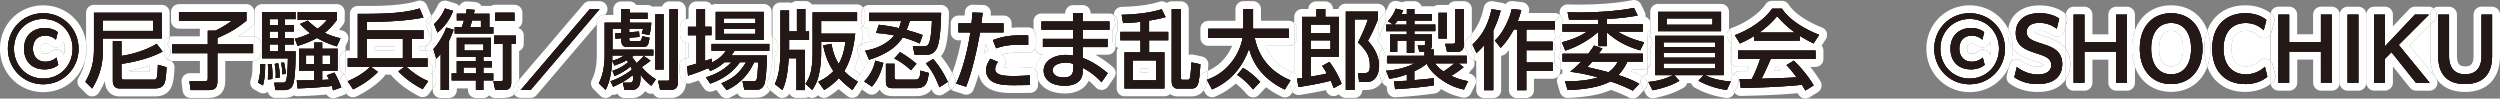 <svg id="Layer_2" data-name="Layer 2" xmlns="http://www.w3.org/2000/svg" viewBox="0 0 452.87 17.86"><rect x="0" y="0" width="452.87" height="17.86" fill="#808080" stroke="none"/><defs><style>.cls-1,.cls-2{fill:#231815;stroke-width:0}.cls-2{fill:#fff}</style></defs><g id="_デザイン" data-name="デザイン"><g><g><g><path class="cls-1" d="M1.43 8.82c0-3.58 2.79-6.42 6.4-6.42s6.4 2.84 6.4 6.42-2.79 6.44-6.4 6.44-6.4-2.86-6.4-6.44zm11.72 0c0-3.02-2.26-5.39-5.31-5.39S2.53 5.8 2.53 8.82s2.26 5.41 5.31 5.41 5.31-2.37 5.31-5.41zm-5.13 3.74c-2.2 0-3.66-1.43-3.66-3.74S5.89 5.08 8.1 5.08c1.12 0 1.89.36 2.37.75l-.34 1.36c-.47-.44-1.12-.73-1.92-.73-1.46 0-2.24.97-2.24 2.35s.86 2.37 2.24 2.37c.78 0 1.48-.28 2.01-.76l.34 1.34c-.48.39-1.32.81-2.54.81zM29.3 2.31v4.66H18.64V9c0 2.65-.56 4.78-1.95 7.03l-1.23-1.22c1.11-1.87 1.56-3.68 1.56-5.84V2.31H29.3zM18.64 3.68V5.6h9.08V3.68h-9.08zm3.38 10.25c0 .33.12.5.45.5h5.52c.34 0 .44-.41.47-.67.08-.61.12-1.4.14-2.03l1.57.45c-.16 2.51-.13 3.83-2.12 3.83h-6.44c-.83 0-1.17-.61-1.17-1.36V7.47h1.57v2.66c2.06-.3 4.6-1.09 6.37-2.2l1.07 1.4c-2.06 1.15-5.11 1.92-7.45 2.24v2.34zM44.65 2.18v1.56c-1.95 1.56-2.99 2.13-5.27 3.15v1.14h6.47v1.6h-6.47v4.94c0 1.28-.34 1.75-1.68 1.75h-3.18l-.2-1.6h2.71c.5 0 .61-.13.61-.62V9.64h-6.47v-1.6h6.47V5.56H39c.9-.39 2.2-1.2 2.99-1.78h-9.57V2.19h12.23zM46.73 14.96c.41-1.2.41-2.12.41-3.37h.9c-.03 1.4-.03 2.51-.41 3.88l-.9-.51zm6.82-12.78v1.28h-1.93v1.11h1.64v1.14h-1.64v1.22h1.64v1.12h-1.64V9.3h1.93c0 1.29-.03 3.36-.23 4.88-.08.59-.2 1.11-.37 1.42-.31.56-.92.72-1.51.72h-1.56l-.2-1.34h1.48c.3 0 .5-.03.65-.33.25-.5.34-3.38.34-4.08h-4.69V2.18h6.09zM48.52 14.4c.02-.53.05-1.06.05-1.6 0-.39-.03-.79-.05-1.2h.7c.08.66.14 1.31.14 1.96 0 .25-.02.5-.03.75l-.81.09zm.33-10.94v1.11h1.51V3.46h-1.51zm0 2.24v1.22h1.51V5.7h-1.51zm0 2.34v1.25h1.51V8.04h-1.51zm1.08 6.11c.02-.22.02-.42.02-.64 0-.69-.06-1.23-.19-1.92l.61-.17c.23.9.31 1.68.31 2.62l-.75.11zm1.22-.7c-.02-.69-.09-1.42-.23-2.1h.54c.16.7.25 1.32.33 2.03l-.64.08zm10.53-6.51l-.67 1.47c-1.29-.41-2.42-.86-3.58-1.54-1.11.64-2.31 1.06-3.52 1.46l-.5-1.31c1-.25 1.85-.55 2.77-1.01-.69-.51-1.25-1.06-1.82-1.67l1.39-.61c.58.56 1.11 1.01 1.78 1.48.7-.5 1.17-.95 1.7-1.6h-5.31V2.19h7.11v1.42c-.67.89-1.32 1.64-2.21 2.34.97.47 1.85.75 2.88 1zm-2.06 7.48c-.12-.26-.26-.51-.41-.78l1.36-.5c.47.81.94 1.81 1.25 2.69l-1.48.53c-.08-.26-.16-.53-.23-.79-1.65.22-4.38.39-6.2.44l-.16-1.45c1.06 0 2.1-.01 3.16-.03V12.8h-2.74V8.83h2.74V7.71h1.46v1.12h2.79v3.97h-2.79v1.68c.42-.01.83-.05 1.25-.06zm-4.18-4.41v1.59h1.47v-1.59h-1.47zm2.93 0v1.59h1.45v-1.59h-1.45zM77.58 14.69l-1.01 1.46c-1.78-.93-2.99-1.79-4.41-3.22l1.12-.83H67.2l1.25.92c-1.18 1.26-2.93 2.43-4.49 3.16l-.97-1.46c1.51-.69 2.9-1.42 4.05-2.62h-4.05v-1.53h1.82V2.51h1.2c3.07 0 7.11-.06 10-.98l.7 1.65c-3.48.65-6.73.76-10.25.79v1.54h10.27v1.53H74.6v3.54h2.85v1.53h-3.83c1.31 1.15 2.34 1.9 3.96 2.59zM66.47 7.04v3.54h6.51V7.04h-6.51zM81.34 16.3h-1.51V9.76c-.25.31-.51.59-.79.87l-.53-1.73c.83-.89 1.98-2.76 2.32-3.91l1.34.39c-.25.69-.5 1.36-.83 2.01v8.91zm.75-14.33c-.64 1.59-1.53 2.84-2.84 3.94l-.62-1.54c.86-.79 1.53-1.78 1.98-2.84l1.48.44zm.65 4.88h6.2v3.44h-1.37v.78h1.53v1.14h-1.53v1.09h1.79v1.26h-1.79v1.75h-1.36v-1.75h-4.39V13.3h.92v-2.23h3.47v-.78h-3.47V6.85zm1.78-5.17l1.47.11c-.05.23-.09.47-.16.7h2.82v2.43h.72v1.15h-7V4.92h1.28c.16-.41.28-.81.41-1.22h-1.31V2.48h1.64c.06-.26.11-.53.14-.81zm-.56 10.53v1.09h2.26v-1.09h-2.26zm.14-4.22v1.17h3.47V7.99H84.1zm3.02-3.07V3.7h-1.6c-.11.41-.23.81-.37 1.22h1.98zm6.33 3.04h-.84v6.95c0 1.11-.45 1.4-1.51 1.4h-1.39l-.34-1.62h1.42c.28 0 .31-.09.31-.39V7.96h-1.59V6.45h3.94v1.51zM93.2 3.8h-3.49V2.29h3.49V3.8zM106.84 1.65h1.78L96.12 16.3h-1.78l12.5-14.65zM111.29 11.87l-.37-.87c.78-.23 1.45-.47 2.12-.95h-2.12v.19c0 1.81-.33 4.47-1.23 6.05l-1.22-1.22c.78-1.37 1.06-3.44 1.06-5.02V4.11h2.99V1.67h1.53v.65h3.26v1.11h-3.26v.69h3.93c-.05.78-.12 1.46-.34 2.21l-1.4-.25c.11-.3.2-.56.25-.87h-2.51v.64l1.78-.14.08.98-1.85.14v.3c0 .22.06.33.3.33h1.53c.34 0 .4-.31.53-.9l1.31.28c-.16 1.08-.28 1.65-1.06 1.65h-3.15c-.65 0-.9-.55-.9-1.12v-.44l-1.06.08-.08-.97 1.14-.08v-.75h-1.6V9h7.4v1.06h-3.51c-.13.09-.25.19-.37.26.3.36.58.72.83 1.11.47-.4.92-.83 1.32-1.29l1.22.84c-.59.51-.98.73-1.59 1.17.79.92 1.51 1.57 2.56 2.21l-.83 1.18c-.84-.67-1.36-1.18-1.99-2.06.02.23.03.45.03.67 0 .53-.06 1.2-.41 1.64-.2.25-.65.5-1 .5h-1.48l-.3-1.31h1.25c.51 0 .59-.22.59-.78 0-.2-.02-.4-.03-.61-1.26 1.01-2.1 1.46-3.57 2.13l-.5-1c1.43-.47 2.7-1.18 3.89-2.09-.06-.2-.14-.41-.23-.59-.87.72-1.87 1.31-2.91 1.73l-.37-.94c1.17-.4 1.87-.79 2.84-1.56-.08-.13-.17-.23-.26-.36-.7.39-1.45.69-2.2.95zm8.93-9.29V12.6h-1.51V2.59h1.51zm2.59-.92v13.38c0 .64-.47 1.23-1.14 1.23h-2.09l-.37-1.65h1.64c.37 0 .42-.03.42-.36V1.67h1.54zM128.66 12.87l-.37-.54c-1.2.53-2.41 1-3.66 1.37l-.16-1.7c.61-.13 1.11-.3 1.68-.47V6.39h-1.53V4.85h1.53V1.68h1.57v3.16h1.17v1.54h-1.17v4.64c.47-.14.72-.22 1.18-.4l.06.7c1.12-.54 1.82-1.12 2.56-2.13h-2.63V7.96h10.47v1.23h-6.3c-.2.34-.33.54-.58.86h6.44c0 1.06-.12 4.47-.5 5.3-.17.4-.44.65-.84.83-.11.03-.25.06-.65.06h-2.1l-.33-1.53h2.04c.47 0 .51-.2.59-.61.11-.59.19-2.15.22-2.82h-.75c-1.04 2.32-2.68 3.96-4.97 5.06l-.95-1.25c2.13-.89 3.27-1.82 4.47-3.82h-1.11c-1.43 1.96-3.13 3.07-5.39 3.88l-.76-1.14c1.82-.58 3.27-1.34 4.61-2.74h-1.25c-.86.73-1.57 1.17-2.6 1.59zm9.69-10.72v5.06h-8.7V2.15h8.7zm-7.23 1.17v.9h5.73v-.9h-5.73zm0 1.9v.92h5.73v-.92h-5.73zM141.72 16.31l-1.36-1.09c.94-1.96 1.01-4.42 1.01-6.56V1.9h1.57v3.79h1.42V1.64h1.53v4.05h.67v1.53h-3.61v1.37c0 .11 0 .33-.02.44h2.87v7.29h-1.53v-5.77h-1.4c-.11 1.82-.34 4.13-1.15 5.77zm13.67-1.5l-.98 1.5c-.89-.67-1.71-1.36-2.46-2.17-.81.9-1.62 1.53-2.65 2.17l-1.06-1.5c1.06-.51 1.9-1.06 2.73-1.93-.98-1.47-1.5-2.95-1.85-4.66l1.5-.27c.23 1.33.59 2.46 1.31 3.63.72-1.25 1.03-2.6 1.23-4h-4.41v1.93c0 1.36-.11 2.7-.42 4.02-.23 1.07-.58 1.85-1.2 2.77l-1.22-1.11c.54-.83.87-1.56 1.04-2.52.2-1.09.25-2.2.25-3.3V2.24h8.06v1.57h-6.51V6.1h6.17c-.26 2.34-.76 4.74-1.99 6.78.76.79 1.53 1.36 2.48 1.93zM160.01 11.41c-.36 1.53-1.01 3.12-2.07 4.28l-1.39-.95c1-1 1.76-2.35 1.99-3.76l1.47.42zm3.24-7.59h-5.8v-1.5h13.03c-.02 1.45-.14 5.34-.83 6.51-.4.72-.97 1.09-1.81 1.09h-2.15l-.34-1.53h2.09c.53 0 .75-.28.92-.75.28-.87.44-2.88.45-3.83h-4.01c-.17.56-.34 1.07-.58 1.62.98.27 1.96.56 2.91.92l-.53 1.53c-1.01-.47-1.98-.81-3.07-1.11-.78 1.2-1.73 2.03-2.98 2.73-1.04.59-1.98.97-3.12 1.32l-.7-1.64c2.01-.33 3.93-1.18 5.27-2.76-1.09-.23-2.2-.36-3.3-.45l.5-1.48c1.22.14 2.43.33 3.63.61.2-.45.31-.83.41-1.29zm-1.22 7.73v2.4c0 .41.17.48.56.48h3.23c.84 0 .87-.79.9-1.64l1.53.42c-.22 1.57-.39 2.76-2.29 2.76h-4.22c-.75 0-1.26-.16-1.26-1.22v-3.21h1.56zm1.01-2.12c1.15.7 1.95 1.26 2.98 2.12l-1 1.17c-.9-.84-1.92-1.57-3.02-2.12l1.04-1.17zm6 1.26a16.68 16.68 0 012.65 4.14l-1.51.98c-.69-1.7-1.25-2.91-2.46-4.33l1.32-.79zM176.52 10.74c-.4 1.62-.89 3.43-1.53 4.97l-1.78-.58c1.25-2.63 2.15-6.36 2.57-9.26h-2.17V4.23h2.38c.06-.66.13-1.31.17-1.96l1.85.06c-.08.64-.16 1.26-.23 1.9h4.01v1.64h-4.25c-.31 1.64-.62 3.26-1.03 4.86zm4.25.47c-.25.37-.5.83-.5 1.28 0 1.2 1.67 1.28 3.38 1.28.92 0 1.99-.05 2.91-.12v1.75c-.95.01-1.92.03-2.88.03-1.28 0-2.63 0-3.8-.59a2.353 2.353 0 01-1.25-2.09c0-.79.34-1.46.76-2.12l1.37.59zm4.57-4.81c.31 0 .62.02.92.02v1.73c-.54-.03-1.07-.05-1.62-.05-1.48 0-2.79.14-4.19.65l-.59-1.48c1.93-.75 3.44-.87 5.48-.87zM200.98 3.9v1.48h-4.85v1.67h4.52v1.47h-4.52v1.98c1.75.64 3.12 1.59 4.53 2.76l-1.12 1.64c-1.03-1.12-2.06-1.92-3.41-2.62v.73c-.05 1.9-1.6 2.52-3.27 2.52-.86 0-1.95-.17-2.65-.65-.72-.48-1.15-1.18-1.15-2.06 0-2.04 2.23-2.87 3.94-2.87.48 0 .92.05 1.4.12V8.51h-5.48V7.04h5.48V5.37h-5.75V3.89h5.75V2.36h1.73v1.53h4.85zm-8.01 7.45c-.84 0-2.29.31-2.29 1.4 0 .4.28.78.62.98.36.23.95.3 1.37.3 1.04 0 1.73-.33 1.73-1.48v-1c-.48-.14-.92-.2-1.43-.2zM208.16 5.77h3.46V7.3h-3.46v2.18h2.77v6.54h-7.23V9.48h2.9V7.3h-3.65V5.77h3.65V3.95c-1.04.13-2.09.19-3.15.23l-.27-1.5c2.34-.06 5.03-.3 7.26-1.01l.7 1.42c-1.03.3-1.96.47-2.99.64v2.04zm-2.93 5.17v3.61h4.18v-3.61h-4.18zm8.68-9.27v12.26c0 .22.02.53.23.53h1.07c.26 0 .34-.25.39-.56.11-.69.19-1.89.23-2.6l1.62.34c-.06.9-.16 2.69-.42 3.51-.2.61-.54.89-1.2.89h-2.52c-.3 0-.54-.06-.83-.42-.22-.28-.23-.76-.23-1.12V1.67h1.65zM218.87 6.87V5.2h6.36V1.64h1.76v3.57h6.5v1.67h-6.19c.78 3.72 3.01 6.22 6.48 7.67l-1.04 1.67c-3.15-1.48-5.63-3.96-6.47-7.42-1.25 3.46-3.34 5.94-6.72 7.4l-.92-1.75c1.84-.64 3.3-1.7 4.5-3.24 1-1.28 1.67-2.74 1.96-4.33h-6.23zm9.4 7.96l-1.28 1.37c-.81-.98-1.81-1.95-2.88-2.62l1.06-1.26c.93.45 2.41 1.71 3.1 2.51zM235.24 15.77l-.31-1.53c.31-.03.64-.06.97-.11V3.05h2.56V1.66h1.62v1.39h2.46v7.23h-5.1v3.6c.98-.17 1.96-.31 2.93-.58-.27-.47-.55-.92-.86-1.36l1.32-.73c.92 1.28 1.62 2.49 2.2 3.97l-1.43.78c-.17-.45-.34-.9-.54-1.34-1.62.44-4.13.89-5.81 1.14zm2.2-11.31v1.56h3.58V4.46h-3.58zm0 2.85v1.57h3.58V7.31h-3.58zm12.17-5.2v1.42c-.54 1.31-1.11 2.63-1.82 3.86 1.15 1.26 2.01 2.76 2.01 4.5 0 1-.28 2.18-1.2 2.71-.42.26-1.03.26-1.51.26h-.89l-.2-1.62h1.01c.75 0 1.14-.09 1.14-1.25 0-1.04-.14-1.82-.73-2.7-.42-.62-.87-1.09-1.42-1.59.65-1.29 1.36-2.8 1.79-4.19h-2.4v12.76h-1.6V2.1h5.83zM254.82 13.48c-1.09.39-2.01.64-3.16.78l-.56-1.45c1.71-.09 3.63-.54 5.16-1.34h-4.95v-1.36h6.73v-.75h-.93l-.31-1.12h1.14c.14 0 .19-.08.19-.22v-.67h-1.93v2.2h-1.36v-2.2h-1.73v2.04h-1.31V6.24h3.04v-.59h-3.72V4.46h1.28l-.98-.61c.61-.65 1.12-1.43 1.42-2.28l1.36.31c-.11.22-.22.45-.33.67h.98v-.92h1.36v.92h3.18v1.18h-3.18v.72H260v1.19h-3.79v.59h3.18v1.89c0 .31-.08.59-.25.84h.58v1.14h5.98v1.36h-1.5l.93.7c-.79.66-1.36 1.03-2.23 1.57 1.04.51 1.92.76 3.05.98l-.75 1.51c-1.59-.34-2.82-.9-4.16-1.84-1.04-.73-2.03-1.68-2.6-2.84-.7.58-1.42.98-2.24 1.37v1.6c1.17-.09 2.34-.2 3.51-.34v1.31c-2.56.34-4.41.53-7 .67l-.17-1.43c.76-.02 1.54-.05 2.31-.09v-1.17zm0-9.01v-.72h-1.64c-.19.25-.4.5-.62.72h2.26zm8.66 7h-3.52c.39.62.95 1.07 1.53 1.48.7-.45 1.36-.95 1.99-1.48zm-1.39-9.15v4.66h-1.5V2.32h1.5zm3.09-.67v6.47c0 .75-.42 1.28-1.2 1.28h-1.84l-.36-1.47h1.37c.33 0 .45-.09.45-.44V1.65h1.57zM267.46 9.61l-.72-1.54c1.98-1.85 2.87-3.82 3.46-6.42l1.65.28c-.36 1.28-.75 2.38-1.34 3.58v10.83h-1.65V8.16c-.47.56-.86.97-1.4 1.45zm14.2-5.81v1.54h-5.17v2.21h4.78v1.54h-4.78v2.23h4.78v1.53h-4.78v3.49h-1.68v-11h-.59c-.7 1.28-1.37 2.28-2.37 3.33l-1.06-1.32c.9-.87 1.43-1.7 1.99-2.81.5-1.01.83-1.81 1.07-2.91l1.73.19c-.19.72-.36 1.29-.64 1.98h6.72zM284.24 3.58l-.28-1.36c3.46.13 8.63-.08 12.03-.79l.67 1.37c-1.84.37-3.72.53-5.59.64v.95h6.54v1.34h-4.57c1.48.9 3.12 1.53 4.8 1.93l-.72 1.46c-2.51-.76-4.08-1.56-6.06-3.27v2.51h-1.54V5.77a16.977 16.977 0 01-5.97 3.4l-.62-1.51c1.56-.4 3.22-1 4.55-1.93h-4.44V4.39h6.48v-.87c-1.76.06-3.44.06-5.28.06zm13.37 6.16v1.43h-2.81c-.45.95-.93 1.67-1.65 2.43 1.4.45 2.51.87 3.8 1.59l-1.17 1.23a28.81 28.81 0 00-4.07-1.68c-2.02 1.15-5.42 1.5-7.74 1.57l-.48-1.64c.36.01.72.03 1.09.03 1.65 0 3.3-.2 4.89-.67-1.67-.48-3.32-.83-5.03-1.03.7-.58 1.37-1.18 2.01-1.84h-3.41V9.73h4.67c.39-.48.72-.97 1.06-1.48l1.51.54c-.22.33-.45.62-.69.93h8.01zm-10.07 2.42c1.29.3 2.57.59 3.83.93.75-.54 1.23-1.09 1.7-1.92h-4.64c-.28.34-.58.67-.89.98zM313.53 14.76l-.72 1.54c-1.79-.25-3.55-.81-5.13-1.68l.95-1.01h-5.34l.92 1.03c-1.51.89-3.15 1.37-4.85 1.71l-.76-1.51c1.5-.11 3.12-.54 4.46-1.23h-3.21V6.49h12.4v7.12h-3.38c1.26.69 3.21 1.07 4.66 1.15zm-1.76-12.62v3.51h-11.41V2.14h11.41zm-10.41 6.39h9.33v-.87h-9.33v.87zm0 1.92h9.33v-.9h-9.33v.9zm0 1.95h9.33v-.92h-9.33v.92zm.58-7.92h8.27V3.33h-8.27v1.15zM315.18 7.87l-.92-1.5c2.35-.83 5.34-2.7 6.75-4.8h1.79c1.39 2.17 4.38 3.82 6.73 4.74l-1 1.56c-.86-.42-1.7-.87-2.51-1.39v.89h-8.27v-.84c-.87.54-1.64.93-2.57 1.34zm.16 8.07l-.23-1.62c.75 0 1.5 0 2.23-.02.61-1.15 1.11-2.38 1.51-3.63h-4V9.16h14.04v1.51h-8.12c-.53 1.2-1.06 2.42-1.67 3.58 2.12-.05 4.24-.12 6.36-.23-.59-.79-1.14-1.53-1.84-2.23l1.32-.81c1.37 1.34 2.63 2.84 3.6 4.49l-1.5.93c-.22-.39-.39-.69-.64-1.04-3.68.37-7.37.5-11.06.58zm9.82-10.05c-1.2-.84-2.28-1.85-3.24-2.96-1.01 1.2-1.93 2.04-3.21 2.96h6.45z"/></g><g><path class="cls-1" d="M350.39 8.82c0-3.58 2.79-6.42 6.4-6.42s6.4 2.84 6.4 6.42-2.79 6.44-6.4 6.44-6.4-2.85-6.4-6.44zm11.72 0c0-3.02-2.26-5.39-5.31-5.39s-5.31 2.37-5.31 5.39 2.26 5.41 5.31 5.41 5.31-2.37 5.31-5.41zm-5.13 3.74c-2.2 0-3.66-1.43-3.66-3.74s1.53-3.74 3.74-3.74c1.12 0 1.89.36 2.37.75l-.34 1.36c-.47-.44-1.12-.73-1.92-.73-1.46 0-2.24.97-2.24 2.35s.86 2.37 2.24 2.37c.78 0 1.48-.28 2.01-.76l.34 1.34c-.48.39-1.32.81-2.54.81zM365.35 12.15c1.03.75 2.23 1.34 3.83 1.34s2.4-.69 2.4-1.7c0-1.32-1.31-1.68-2.81-2.17-1.67-.54-3.62-1.2-3.62-3.63 0-2.04 1.4-3.6 4.32-3.6 1.4 0 2.63.36 3.55.98l-.45 1.84a4.992 4.992 0 00-3.15-1.07c-1.67 0-2.29.75-2.29 1.67 0 1.28 1.25 1.62 2.82 2.13 1.75.56 3.62 1.22 3.62 3.65 0 2.2-1.43 3.63-4.46 3.63-1.73 0-3.13-.47-4.22-1.23l.45-1.84zM375.63 2.65h1.96v5h5.75v-5h1.96v12.34h-1.96V9.36h-5.75v5.63h-1.96V2.65zM387.62 8.8c0-4 2.32-6.4 5.67-6.4s5.69 2.4 5.69 6.4-2.34 6.42-5.69 6.42-5.67-2.4-5.67-6.42zm9.29 0c0-2.85-1.36-4.64-3.61-4.64s-3.62 1.76-3.62 4.64 1.36 4.66 3.62 4.66 3.61-1.76 3.61-4.66zM406.69 15.22c-3.65 0-5.95-2.38-5.95-6.42s2.4-6.4 6.01-6.4c1.7 0 2.98.53 3.8 1.22l-.48 1.87c-.84-.81-1.89-1.32-3.26-1.32-2.56 0-4.02 1.78-4.02 4.64 0 3.09 1.71 4.66 4.04 4.66 1.57 0 2.74-.7 3.46-1.39l.44 1.81c-.84.73-2.2 1.34-4.04 1.34zM412.72 2.65h1.96v5h5.75v-5h1.96v12.34h-1.96V9.36h-5.75v5.63h-1.96V2.65zM425.26 2.65h1.96v12.34h-1.96V2.65zM430.07 2.65h1.96V8.4l5.42-5.75h2.51v.05l-5.44 5.44 5.59 6.83V15h-2.46l-4.44-5.55-1.18 1.2V15h-1.96V2.65zM441.68 2.65h1.96v7.51c0 2.17 1.04 3.3 2.93 3.3s2.95-1.14 2.95-3.3V2.65h1.92v7.51c0 3.26-1.65 5.06-4.91 5.06s-4.85-1.81-4.85-5.06V2.65z"/></g></g><g><path class="cls-2" d="M321.69 12.11c-.1.22-.19.43-.29.65.37-.01.74-.03 1.12-.04-.15-.18-.25-.39-.3-.61h-.52zM313.73 8.25l-.04-.07v.14s.02-.05.04-.07zM178.21 9.81c.21-.31.53-.52.88-.6l-.49-1.23c-.12.62-.25 1.23-.39 1.83zM314 13.4s0-.01.01-.02c.27-.31.67-.5 1.08-.5h1.33c.12-.25.23-.51.35-.78h-1.95c-.47 0-.89-.23-1.15-.58v1.81c.11.01.21.04.31.07zM410.46 6.86c-.13.04-.26.05-.39.05-.37 0-.72-.14-1-.4-.65-.63-1.37-.92-2.26-.92-1.72 0-2.59 1.08-2.59 3.21 0 1.21.34 3.23 2.6 3.23 1.25 0 2.08-.62 2.47-.99.27-.26.63-.4.99-.4a1.408 1.408 0 01.99.41V6.23c-.19.3-.48.53-.83.63zM250.35 8.55V6.88c-.19-.12-.34-.28-.46-.46-.13.27-.25.54-.38.8.33.44.6.88.84 1.33zM393.29 5.59c-1.9 0-2.18 2.01-2.18 3.21s.28 3.23 2.18 3.23 2.18-2.02 2.18-3.23-.28-3.21-2.18-3.21zM364.86 10.81c.16-.06.33-.09.49-.09.3 0 .59.09.84.28 1.03.75 1.92 1.07 2.99 1.07.62 0 .91-.13.96-.18v-.09c-.14-.27-1.06-.56-1.61-.74l-.21-.07c-1.12-.37-2.71-.89-3.71-2.16 0 .83-.12 1.63-.35 2.38.16-.18.35-.32.58-.4zM124.72 10.46V7.82h-.09c-.13 0-.26-.02-.39-.06v2.82c.17-.04.33-.07.48-.12zM373.06 6.57c-.15.05-.32.08-.47.08-.31 0-.62-.1-.87-.3-.69-.53-1.41-.78-2.28-.78-.57 0-.82.12-.86.16v.12c.15.17 1.03.46 1.61.65l.22.07c1.14.37 2.8.91 3.78 2.26V4.66l-.22.88c-.12.47-.46.85-.92 1.01zM155.9 5.09l.06.06c.27.3.4.71.36 1.12-.06.52-.13 1.08-.23 1.67.14-.07.28-.13.44-.16.51-.08 1.1-.22 1.71-.45a1.4 1.4 0 01-.71-.56c-.24-.37-.3-.83-.16-1.24l.09-.28c-.45 0-.85-.21-1.11-.54-.12.15-.27.29-.44.38z"/><rect class="cls-2" x="67.9" y="8.48" width="3.65" height=".67"/><path class="cls-2" d="M360.48 7.53c-.12.49-.5.88-.99 1.02a1.4 1.4 0 01-1.38-.33c-.17-.16-.47-.34-.94-.34-.41 0-.81.07-.81.92s.42.93.81.93.76-.13 1.04-.39c.27-.25.61-.38.97-.38a1.431 1.431 0 011.35.96c.09-.35.14-.73.14-1.12 0-.46-.07-.89-.2-1.3zM295.67 12.6c-.06.1-.12.21-.18.31.67.27 1.33.58 2.05.97.23-.25.54-.42.88-.47v-1.06c-.23.16-.51.25-.81.25h-1.94zM76.03 8.48v.67h1.07c-.04-.25-.02-.51.07-.75-.14.04-.28.08-.44.08h-.7z"/><rect class="cls-2" x="206.66" y="12.37" width="1.31" height=".75"/><path class="cls-2" d="M23.45 13h3.64c.03-.35.05-.74.06-1.11-1.38.45-2.72.75-3.7.93v.19zM43.13 6.59h2.71c.06 0 .12.01.19.02V4.09c-.08.3-.24.57-.49.77-.92.74-1.66 1.27-2.41 1.73zM78.23 6.91s-.04-.07-.06-.1v.18l.06-.09zM78.13 13.37c.09.04.18.09.26.15v-.34c-.08.07-.17.14-.27.19zM155.82 13.39c.36-.41.67-.86.9-1.34-.25-.15-.45-.38-.58-.66l-.54-1.25c-.23.81-.53 1.64-.92 2.45.33.27.7.53 1.13.8zM229.22 8.31c.87 2.16 2.48 3.74 4.85 4.79.12-.09.25-.16.39-.21V7.92c-.26.24-.6.39-.98.39h-4.26zM30.24 10.71s-.07-.06-.11-.1c-.03.01-.05.03-.08.04l.18.05zM11.52 7.53c-.12.49-.5.88-.99 1.02a1.4 1.4 0 01-1.38-.33c-.17-.16-.47-.34-.94-.34-.41 0-.81.07-.81.92 0 .93.53.93.81.93.4 0 .77-.13 1.04-.39.27-.24.61-.38.97-.38a1.431 1.431 0 011.35.96c.09-.35.14-.73.14-1.12 0-.46-.07-.89-.2-1.3zM186.26 9.57h-.08c-.52-.03-1.02-.04-1.54-.04-1.3 0-2.28.12-3.22.4.35.18.61.49.73.87.12.41.05.85-.18 1.2-.06.09-.1.16-.14.22.36.07.97.1 1.83.1s1.91-.04 2.79-.12h.12c.36 0 .7.13.97.38.04.04.07.08.1.12.03-1.15.51-2.07 1.25-2.75-.68-.01-1.24-.5-1.37-1.14-.07.14-.16.27-.28.38-.27.25-.62.39-.98.39zM441.13 13.93c-.58-1.01-.89-2.27-.89-3.77V4.45l-3.78 3.78 4.67 5.7z"/><path class="cls-2" d="M15.58 7.67c-.54-3.84-3.75-6.7-7.75-6.7C3.44.97 0 4.42 0 8.82s3.44 7.87 7.84 7.87c3.71 0 6.73-2.47 7.59-5.89.1-.58.16-1.18.16-1.84V7.67zm-4.01 2.27a1.431 1.431 0 00-2.32-.58c-.28.25-.64.39-1.04.39-.28 0-.81 0-.81-.93 0-.85.4-.92.81-.92.47 0 .77.19.94.34.27.25.62.39.98.39.14 0 .27-.02.4-.06.49-.14.86-.53.99-1.02.13.39.2.83.2 1.28 0 .39-.05.77-.14 1.12z"/><path class="cls-2" d="M30.06 10.66s.05-.03.08-.04c-.25-.26-.4-.6-.4-.99v-1.6c0-.64.42-1.17.99-1.36V2.31c0-.79-.64-1.43-1.43-1.43H17.02c-.79 0-1.43.64-1.43 1.43v5.36c.05.38.09.76.09 1.15 0 .69-.09 1.35-.25 1.98-.19 1.16-.56 2.2-1.2 3.28-.33.57-.24 1.29.23 1.75l1.23 1.22c.27.27.63.41 1.01.41.06 0 .11 0 .17-.01.43-.05.82-.3 1.05-.67.44-.71.8-1.41 1.1-2.13v.02c0 1.64 1.07 2.79 2.6 2.79h6.44c3.24 0 3.4-2.66 3.53-4.8l.02-.38a1.4 1.4 0 00-.57-1.22c-.3-.03-.58-.15-.79-.33l-.18-.05zM23.47 8.4h-.01.01zM27.1 13h-3.64v-.19a28.9 28.9 0 003.7-.93c-.01.38-.04.76-.06 1.11z"/><path class="cls-2" d="M15.58 7.67v1.29c0 .66-.06 1.26-.16 1.84.16-.63.25-1.29.25-1.98 0-.39-.04-.78-.09-1.15zM46.03 10.55V6.61c-.06 0-.12-.02-.19-.02h-2.71c.75-.46 1.49-.99 2.41-1.73.25-.2.42-.47.49-.77V2.18c0-.08.01-.16.02-.23-.11-.68-.7-1.2-1.41-1.2H32.41c-.79 0-1.43.64-1.43 1.43v1.59c0 .79.64 1.43 1.43 1.43h3.83c-.03.11-.04.22-.04.34v1.04h-5.03c-.15 0-.3.03-.44.08v.3c0 .42-.18.8-.47 1.06l.35.45c.25.33.35.75.27 1.16-.08.41-.34.76-.7.96-.01 0-.02.01-.03.02.03.03.07.06.11.1l.32.09c.18.05.33.14.47.24.04 0 .09.01.13.01h5.03v2.21h-1.89c-.41 0-.8.18-1.08.49-.27.31-.4.72-.35 1.13l.2 1.61c.09.72.7 1.25 1.42 1.25h3.18c2.07 0 3.12-1.07 3.12-3.18v-3.51h5c.06-.14.13-.27.22-.39v-.13z"/><path class="cls-2" d="M29.73 8.02v1.6c0 .38.15.73.4.99.01 0 .02-.01.03-.02.36-.2.62-.55.7-.96.08-.41-.01-.83-.27-1.16l-.35-.45c.29-.26.47-.64.47-1.06v-.3c-.58.19-.99.72-.99 1.36zM30.56 10.81l-.32-.09c.22.19.49.31.79.33a1.31 1.31 0 00-.47-.24zM61.61 14.33c.12-.4.4-.73.79-.91-.5-.22-.85-.73-.85-1.31v-1.53c0-.65.44-1.2 1.04-1.37v-.39c0-.12-.02-.24-.04-.35l.43-.94c.18-.39.17-.84-.01-1.22-.19-.38-.54-.67-.95-.77-.21-.05-.41-.1-.6-.16.27-.32.52-.63.74-.92.19-.25.29-.55.29-.86V2.18c0-.79-.64-1.43-1.43-1.43h-7.1c-.06 0-.12 0-.17.01-.06 0-.11-.01-.17-.01h-6.09c-.71 0-1.3.52-1.41 1.2.01.08.02.15.02.23v1.56c0 .12-.02.24-.05.35v2.52c.7.09 1.25.69 1.25 1.42v1.6c0 .79-.64 1.43-1.43 1.43h-.03c-.07.17-.11.34-.11.53 0 1.2 0 1.93-.33 2.91-.22.65.05 1.37.65 1.71l.9.51c.22.12.46.19.71.19.19 0 .37-.04.55-.11.11-.04.21-.1.3-.17.15.64.73 1.1 1.4 1.1h1.56c.79 0 1.37-.19 1.8-.46.2.1.42.16.66.16h.04c1.42-.04 3.51-.15 5.18-.32.14.22.33.4.57.52.2.1.43.16.65.16.16 0 .33-.03.48-.08l1.48-.53c.16-.06.3-.15.43-.25l-.93-1.41c-.23-.35-.3-.78-.18-1.19z"/><path class="cls-2" d="M46.03 4.09c.03-.11.05-.23.05-.35V2.18c0-.08-.01-.16-.02-.23-.01.08-.02.15-.02.23v1.91zM47.28 9.63v-1.6c0-.73-.54-1.32-1.25-1.42v4.07c-.1.11-.17.25-.22.39h.03c.79 0 1.43-.64 1.43-1.43zM78.13 13.37c.1-.05.18-.12.27-.19v-1.27a1.39 1.39 0 01-.73-.86l-.53-1.73c-.02-.06-.02-.11-.03-.17h-1.07v-.67h.7c.15 0 .3-.03.44-.08.06-.17.15-.34.28-.48.22-.24.47-.56.71-.92v-.18c-.1-.11-.19-.23-.25-.37l-.62-1.54c-.22-.55-.08-1.18.35-1.59.16-.15.31-.3.45-.47-.02-.08-.04-.15-.07-.23l-.7-1.65C77.1.43 76.57.1 76.01.1c-.14 0-.29.02-.43.07-2.88.91-7.23.91-9.57.91h-1.2c-.79 0-1.43.64-1.43 1.43v6.64h-.39c-.14 0-.27.03-.4.06v3.58c0 .27-.07.52-.2.73.3.61.57 1.25.77 1.83.2.58 0 1.2-.44 1.57l.03.05a1.438 1.438 0 001.81.5c1.86-.87 3.7-2.17 4.92-3.48.13-.14.23-.29.29-.46h1.07c.07.15.16.28.28.4 1.47 1.49 2.76 2.43 4.76 3.49.21.11.44.17.67.17.46 0 .9-.22 1.18-.62l.65-.94v-2.51a1.35 1.35 0 00-.26-.15zm-6.59-4.23h-3.65v-.67h3.65v.67z"/><path class="cls-2" d="M63.17 15.36c-.21-.58-.47-1.22-.77-1.83.13-.21.2-.46.2-.73V9.22c-.6.17-1.04.72-1.04 1.37v1.53c0 .58.35 1.08.85 1.31-.38.17-.67.51-.79.91s-.05.84.18 1.19l.93 1.41c.45-.37.64-.99.44-1.57zM93.25 15.37l.79-.92V9.26c.5-.22.84-.72.84-1.31V6.44c0-.65-.43-1.2-1.03-1.37.46-.24.78-.72.78-1.27V2.29c0-.79-.64-1.43-1.43-1.43h-3.49c-.29 0-.55.08-.78.23-.09-.02-.19-.03-.28-.03h-1.43s-.06-.09-.09-.13C86.88.6 86.5.4 86.09.37L84.62.26h-.11c-.56 0-1.05.33-1.29.81h-.04C83 .86 82.76.7 82.49.61L81.01.17c-.13-.04-.27-.06-.4-.06-.56 0-1.09.33-1.32.87-.3.69-.7 1.33-1.18 1.88.08.34.04.7-.12 1.01-.1.2-.25.36-.43.49.37.26.61.69.61 1.17v1.3s.04.07.06.1l-.06.09v.04c0 .64-.42 1.17-1 1.36-.09.24-.11.49-.07.75h.35c.79 0 1.43.64 1.43 1.43v1.53c0 .43-.19.81-.49 1.07v.34c.27.19.47.46.56.78.12.41.05.86-.2 1.21l-.36.52v.27c0 .79.64 1.43 1.43 1.43h1.51c.79 0 1.43-.64 1.43-1.43v-.31h2.01v.31c0 .79.64 1.43 1.43 1.43h1.36c.42 0 .81-.18 1.07-.48.26.3.65.48 1.07.48h1.39c.97 0 1.63-.25 2.08-.63-.05-.07-.1-.13-.13-.2-.23-.51-.15-1.11.21-1.53z"/><path class="cls-2" d="M77.3 4.9l.62 1.54c.06.14.15.26.25.37v-1.3c0-.49-.24-.92-.61-1.17a1.417 1.417 0 00.55-1.5c-.14.16-.29.32-.45.47-.44.4-.58 1.04-.35 1.59zM77.66 11.05c.12.38.38.69.73.86v1.27c.3-.26.49-.64.49-1.07v-1.53c0-.79-.64-1.43-1.43-1.43h-.35c.01.06.01.11.03.17l.53 1.73zM78.95 14.29c-.09-.32-.29-.59-.56-.78v2.51l.36-.52c.25-.35.32-.8.2-1.21zM77.17 8.4c.58-.19 1-.72 1-1.36V7c-.24.36-.49.68-.71.92-.13.14-.22.31-.28.48zM109.53 2.68h.09l.08-.1c.36-.43.45-1.02.21-1.53a1.42 1.42 0 00-1.3-.83h-1.78c-.42 0-.82.18-1.09.5L94.03 14.44v.45c0 .78-.19 1.64-.87 2.21.26.38.69.63 1.17.63h1.78c.42 0 .82-.18 1.09-.5l10.89-12.77v-.35c0-.79.64-1.43 1.43-1.43z"/><path class="cls-2" d="M94.04 14.9v-.45l-.79.92c-.36.43-.45 1.02-.21 1.53.03.07.09.14.13.2.67-.57.87-1.43.87-2.21zM123.2 13.83l-.16-1.7c-.07-.73.42-1.39 1.14-1.54.02 0 .04 0 .06-.01V7.76c-.6-.17-1.05-.72-1.05-1.37V4.85c0-.66.44-1.21 1.05-1.37v-1.8c0-.79-.64-1.43-1.43-1.43h-1.54c-.61 0-1.13.38-1.34.92h-1.22c-.17 0-.32.03-.47.08-.25-.21-.58-.34-.93-.34h-2.05c-.26-.39-.7-.65-1.2-.65h-1.53c-.79 0-1.43.64-1.43 1.43V2.7h-1.47l-1.52 1.78v5.59c0 1.68-.34 3.38-.87 4.31-.32.56-.22 1.27.23 1.72l1.22 1.22c.27.27.64.42 1.01.42.06 0 .13 0 .19-.01.38-.05.73-.26.96-.56.07.01.14.02.21.02.2 0 .4-.04.6-.13.06-.03.12-.06.19-.09.24.47.73.78 1.27.78h1.48c.88 0 1.71-.53 2.12-1.05.05-.06.09-.12.14-.19.07.06.14.11.21.17.26.2.57.31.89.31.07 0 .14 0 .21-.02.05 0 .1-.02.15-.03.24.48.73.79 1.28.79h2.09c1.41 0 2.56-1.19 2.57-2.65-.15-.04-.29-.1-.41-.19-.36-.24-.59-.63-.62-1.06zM109.53 2.68c-.79 0-1.43.64-1.43 1.43v.35l1.52-1.78h-.09z"/><path class="cls-2" d="M139.07 14.61c.81-1.69.87-3.96.87-5.94v-2c-.05-.02-.1-.06-.15-.07V2.15c0-.79-.64-1.43-1.43-1.43h-8.7c-.26 0-.51.07-.72.2-.25-.4-.7-.66-1.21-.66h-1.57c-.79 0-1.43.64-1.43 1.43v1.73h-.09c-.13 0-.26.02-.39.06v4.29c.12.04.25.06.39.06h.09v2.64c-.15.04-.31.08-.48.12V15.08c.13.04.26.06.39.06s.28-.02.41-.06c.51-.15 1.01-.32 1.53-.51.04.09.08.18.14.26l.76 1.14c.27.41.72.64 1.19.64.16 0 .32-.03.48-.08.22-.08.43-.16.63-.24l.72.95c.28.37.7.56 1.14.56.21 0 .42-.05.62-.14.46-.22.9-.46 1.31-.72.24.46.72.76 1.26.76h2.1c.53 0 .8-.05 1.05-.12.06-.02.11-.04.16-.06.59-.25 1.04-.63 1.35-1.12l-.04-.03c-.52-.42-.68-1.13-.4-1.73zM124.24 10.58s-.04.01-.06.01c-.72.15-1.21.81-1.14 1.54l.16 1.7c.04.43.27.82.62 1.06.13.09.27.15.41.19V10.59zM123.19 4.85v1.54c0 .66.44 1.21 1.05 1.37V3.47c-.6.17-1.05.72-1.05 1.37z"/><path class="cls-2" d="M155.12 14.87c-.04-.42.11-.84.41-1.15.1-.1.18-.22.28-.33-.42-.27-.8-.53-1.13-.8.39-.81.69-1.63.92-2.45l-.17-.39c-.17-.41-.15-.87.06-1.25.14-.25.35-.44.59-.57.1-.58.17-1.14.23-1.67.05-.41-.08-.81-.36-1.12l-.06-.06c.17-.09.32-.22.44-.38-.2-.25-.32-.55-.32-.89v-1.5c0-.36.14-.69.36-.94-.26-.35-.67-.57-1.14-.57h-8.18a1.43 1.43 0 00-1.17-.61h-1.53c-.36 0-.68.13-.94.35a1.51 1.51 0 00-.48-.08h-1.57c-.79 0-1.43.64-1.43 1.43v4.76c.5.22.86.71.86 1.3v1.23c0 .41-.17.77-.44 1.03 0 .85-.08 4.52-.62 5.71-.07.15-.15.3-.23.43l1.31 1.06c.26.21.57.32.9.32a1.423 1.423 0 001.28-.78c.24.46.72.78 1.28.78h1.53c.24 0 .46-.06.65-.16.2.1.43.16.65.16.06 0 .11 0 .17-.01.36-.04.69-.22.92-.49.28.33.68.5 1.09.5.26 0 .52-.07.76-.22.73-.46 1.35-.9 1.89-1.38.57.51 1.13.95 1.6 1.3.25.19.55.29.86.29.08 0 .16 0 .24-.02.39-.07.74-.29.95-.63l.58-.88-.43-.3a1.45 1.45 0 01-.62-1.05z"/><path class="cls-2" d="M140.36 10.23c.27-.26.44-.63.44-1.03V7.97c0-.58-.36-1.07-.86-1.3v2c0 1.99-.07 4.25-.87 5.94-.29.6-.12 1.32.4 1.73l.04.03c.09-.14.17-.28.23-.43.54-1.19.61-4.87.62-5.71zM171.92 14.52c.2-.42.38-.87.56-1.34-.56-1.05-1.23-2.06-2.01-3.01.15-.18.29-.38.41-.6.79-1.35 1-4.67 1.02-7.22A1.436 1.436 0 00170.47.9h-13.03c-.43 0-.81.19-1.08.5.18.24.29.54.29.86v1.57c0 .34-.13.65-.33.89.26.33.66.54 1.11.54l-.09.28a1.427 1.427 0 00.87 1.8c-.61.23-1.2.36-1.71.45-.16.03-.3.08-.44.16-.12.71-.27 1.46-.49 2.21l.54 1.25c.12.29.33.51.58.66-.23.48-.54.92-.9 1.34.1.07.19.13.31.2.33.2.57.53.66.91s.01.78-.2 1.1l-.4.62.95.65a1.43 1.43 0 001.87-.22c.13-.15.26-.3.38-.45.34.64 1.02 1.2 2.36 1.2h4.22c1.44 0 2.3-.52 2.82-1.23.02.06.05.12.07.18.16.4.49.7.9.83.14.04.29.07.43.07.27 0 .55-.08.78-.23l1.28-.83c-.15-.13-.27-.3-.35-.49-.16-.38-.16-.81.02-1.18z"/><path class="cls-2" d="M155.5 8.5c-.21.39-.23.85-.06 1.25l.17.39c.21-.76.37-1.5.49-2.21-.24.13-.45.32-.59.57zM156.02 3.82c0 .34.12.65.32.89.2-.25.33-.55.33-.89V2.25c0-.32-.11-.62-.29-.86-.22.25-.36.58-.36.94v1.5zM156.78 14.5c-.09-.38-.32-.71-.66-.91l-.31-.2c-.09.11-.18.23-.28.33-.3.3-.45.72-.41 1.15.04.42.27.81.62 1.05l.43.3.4-.62c.21-.33.29-.72.2-1.1zM187.64 12.69s-.06-.08-.1-.12a1.46 1.46 0 00-.97-.38h-.12c-.89.07-1.93.12-2.79.12s-1.47-.04-1.83-.1c.04-.06.08-.13.14-.22.24-.35.3-.79.18-1.2-.11-.38-.38-.69-.73-.87.94-.29 1.91-.4 3.22-.4.52 0 1.02.01 1.54.04h.08c.36 0 .72-.14.98-.39.12-.11.2-.24.28-.38-.02-.09-.03-.19-.03-.29V7.03c0-.23.06-.46.16-.65a1.43 1.43 0 01-.42-1.01v-.03c-.25-.23-.59-.38-.96-.38H185.35c-.75 0-1.44.02-2.1.07v-.79c0-.79-.64-1.43-1.43-1.43h-2.38l.04-.29c.05-.4-.07-.8-.33-1.11-.26-.3-.64-.49-1.04-.5l-1.9-.06c-.75 0-1.38.58-1.43 1.33-.01.21-.03.42-.05.63h-1.08c-.79 0-1.43.64-1.43 1.43v1.64c0 .79.64 1.43 1.43 1.43h.47c-.36 1.87-.9 4.01-1.61 5.87.19.35.36.71.52 1.08.29.64.06 1.4-.53 1.78l-.23.15c.15.14.33.24.53.31l1.78.58a1.418 1.418 0 001.76-.82c.37-.88.68-1.83.96-2.79a3.76 3.76 0 001.96 2.63c1.47.75 3.05.75 4.45.75.97 0 1.95-.01 2.92-.03.79-.01 1.42-.66 1.41-1.44v-.9c-.25-.51-.39-1.07-.39-1.66 0-.04.01-.08.01-.12zm-9.43-2.88c.14-.6.26-1.21.39-1.83l.49 1.23c-.35.08-.67.29-.88.6z"/><path class="cls-2" d="M173.01 14.25c-.16-.36-.34-.72-.52-1.08-.18.47-.36.92-.56 1.34a1.429 1.429 0 00.33 1.67l.23-.15c.59-.38.81-1.14.53-1.78zM201.52 7.29V5.76c0-.47.22-.88.57-1.14a1.17 1.17 0 01-.05-.2l-.27-1.5c-.01-.08-.02-.16-.02-.24-.22-.15-.49-.23-.78-.23h-3.41v-.09c0-.79-.64-1.43-1.43-1.43h-1.73c-.79 0-1.43.64-1.43 1.43v.09h-4.32c-.79 0-1.43.64-1.43 1.43v1.45c.29.26.47.64.47 1.05v1.73c0 .24-.06.46-.17.67.13.64.69 1.12 1.37 1.14-.75.68-1.22 1.6-1.25 2.75.23.26.36.58.36.93v.85c.31.62.77 1.15 1.4 1.57 1.19.82 2.82.91 3.46.91 2.15 0 3.7-.85 4.35-2.31.44.35.86.75 1.28 1.21.27.3.66.46 1.06.46h.1c.44-.03.83-.26 1.08-.62l1.12-1.64c.42-.61.3-1.44-.27-1.92-.93-.77-1.94-1.54-3.17-2.2h2.24c.79 0 1.43-.64 1.43-1.43V8.4a1.43 1.43 0 01-.57-1.13z"/><path class="cls-2" d="M187.64 6.39c-.1.2-.16.42-.16.65v1.47c0 .1.01.2.03.29.11-.21.17-.43.17-.67V6.4c0-.42-.18-.79-.47-1.05v.03c0 .4.16.75.42 1.01zM187.64 12.69s-.01.07-.01.12c0 .6.14 1.16.38 1.66v-.85a1.45 1.45 0 00-.37-.93zM217.3 13.92c.15-.39.47-.69.86-.83.23-.08.44-.18.65-.28l.06-.77.02-.3c.05-.71-.43-1.35-1.13-1.5l-1.62-.34a1.426 1.426 0 00-.8.06V1.67c0-.79-.64-1.43-1.43-1.43h-1.65c-.34 0-.66.12-.9.32-.25-.21-.57-.32-.9-.32-.15 0-.29.02-.44.07-1.71.55-4.02.87-6.86.94-.42.01-.81.2-1.07.53-.21.26-.32.59-.32.92.39.26.66.7.66 1.2v1.48c0 .42-.18.79-.46 1.05.09.19.14.39.14.61v1.39c.13.1.27.18.43.23-.16.23-.25.51-.25.81v6.54c0 .79.64 1.43 1.43 1.43h7.23c.39 0 .74-.15 1-.4.4.28.86.42 1.39.42h2.52c.95 0 1.7-.39 2.19-1.1l-.66-1.25c-.19-.37-.22-.81-.06-1.19zm-9.33-.8h-1.31v-.75h1.31v.75z"/><path class="cls-2" d="M201.95 6.43c.28-.26.46-.64.46-1.05V3.9c0-.5-.26-.95-.66-1.2 0 .08 0 .16.02.24l.27 1.5c.01.07.03.13.05.2-.35.26-.57.68-.57 1.14v1.53c0 .46.23.87.57 1.13V7.05c0-.22-.05-.43-.14-.61zM233.52 14.53c-.08-.4 0-.81.25-1.14.08-.12.19-.21.3-.3-2.37-1.05-3.98-2.63-4.85-4.79h4.26c.38 0 .72-.15.98-.39V4.15c-.26-.24-.6-.39-.98-.39h-5.06V1.64c0-.79-.64-1.43-1.43-1.43h-1.76c-.79 0-1.43.64-1.43 1.43v2.13h-4.92c-.79 0-1.43.64-1.43 1.43v1.67c0 .79.64 1.43 1.43 1.43h4.32c-.3.71-.69 1.39-1.18 2.02-.89 1.14-1.93 1.94-3.19 2.49-.08 1.1-.19 2.1-.41 2.78-.1.29-.22.55-.38.77l.26.49c.26.48.75.77 1.27.77.19 0 .38-.04.57-.12 1.41-.61 2.65-1.4 3.72-2.36.69.51 1.38 1.18 2.04 1.98.26.32.65.51 1.06.52h.04c.4 0 .78-.17 1.05-.46 0 0 1.28-1.38 1.29-1.38.84.65 1.78 1.22 2.8 1.7.2.09.4.14.61.14.48 0 .95-.24 1.22-.67l.19-.3c-.14-.17-.26-.37-.31-.6l-.31-1.53z"/><path class="cls-2" d="M218.81 12.81c-.21.09-.42.2-.65.28a1.439 1.439 0 00-.8 2.02l.66 1.25c.15-.23.28-.48.38-.77.22-.67.33-1.68.41-2.78zM249.76 13.32c-.17-.43-.12-.91.13-1.29.02-.03.04-.05.05-.08a1.51 1.51 0 01-.08-.48v-1.36c0-.43.19-.81.48-1.07v-.49c-.24-.45-.51-.89-.84-1.33.13-.26.26-.53.38-.8-.14-.22-.23-.48-.23-.76V4.48c0-.35.12-.66.33-.91.05-.25.17-.48.35-.67.26-.28.49-.58.68-.89-.06-.74-.67-1.33-1.42-1.33h-5.83c-.62 0-1.15.4-1.35.95h-.93c-.03-.77-.66-1.38-1.43-1.38h-1.62c-.78 0-1.41.62-1.43 1.38h-1.12c-.79 0-1.43.64-1.43 1.43v1.11c.28.26.46.63.46 1.04v1.67c0 .41-.18.78-.46 1.04v4.97c-.14.05-.27.12-.39.21.09.04.17.08.26.12.39.16.69.49.81.89.13.4.07.84-.15 1.2l-.85 1.36c.27.33.66.54 1.1.54.07 0 .14 0 .21-.02 1.31-.2 3.17-.52 4.74-.87.02.05.04.11.06.16a1.426 1.426 0 001.34.93c.24 0 .47-.06.68-.17l.3-.16c.26.39.7.65 1.2.65h1.6c.79 0 1.43-.63 1.43-1.42h.26c.6 0 1.5 0 2.23-.46.42-.24.77-.58 1.06-.98-.01-.03-.03-.06-.05-.09l-.56-1.45z"/><path class="cls-2" d="M235.15 14.1c-.13-.4-.43-.73-.81-.89-.09-.04-.17-.08-.26-.12-.11.08-.21.18-.3.3-.24.33-.33.74-.25 1.14l.31 1.53c.05.23.16.43.31.6l.85-1.36c.22-.36.28-.79.15-1.2zM234.92 6.87V5.2c0-.41-.18-.78-.46-1.04v3.76c.28-.26.46-.63.46-1.04zM266.16 10.22l-.72-1.54c-.26-.56-.13-1.23.32-1.65.32-.3.59-.6.86-.91V1.65c0-.79-.64-1.43-1.43-1.43h-1.57c-.52 0-.98.28-1.23.7-.09-.02-.19-.03-.28-.03h-1.5c-.33 0-.63.11-.88.3-.12-.03-.24-.05-.37-.05h-1.84c-.21-.54-.73-.92-1.34-.92h-1.36c-.26 0-.51.07-.72.2l-.96-.22a1.22 1.22 0 00-.32-.04c-.59 0-1.14.37-1.35.96-.1.3-.25.59-.43.89 0 .04.01.07.01.11v1.42c0 .19-.04.38-.11.55-.34.83-.68 1.59-1.04 2.34.12.19.27.35.46.46v1.67c.57 1.09.88 2.2.88 3.34s-.31 2.21-.86 2.98c.17.35.45.62.81.74l.09.74c.09.72.7 1.26 1.42 1.26h.08c2.53-.14 4.39-.32 7.11-.68.51-.07.92-.39 1.12-.83 1.24.76 2.45 1.24 3.89 1.55.1.02.2.03.3.03.54 0 1.04-.3 1.28-.8l.75-1.51c.2-.4.2-.87 0-1.27s-.57-.69-1.01-.77c-.06-.01-.13-.03-.19-.04.2-.16.34-.37.43-.6.39-.26.65-.7.65-1.2v-.47a1.44 1.44 0 01-.94-.78z"/><path class="cls-2" d="M249.99 3.56c-.21.25-.33.57-.33.91v1.18c0 .28.09.54.23.76.36-.75.69-1.52 1.04-2.34.07-.17.11-.36.11-.55V2.1s0-.07-.01-.11c-.19.31-.42.61-.68.89-.18.19-.3.42-.35.67zM250.35 8.55v.49c-.3.26-.48.65-.48 1.07v1.36c0 .17.03.33.08.48-.02.03-.04.05-.05.08-.25.38-.3.87-.13 1.29l.56 1.45s.03.06.05.09c.55-.77.86-1.79.86-2.98s-.3-2.25-.88-3.34zM281.6 11.17V9.74c0-.32.1-.61.28-.85l-.28-.68a1.453 1.453 0 01.32-1.58c-.2-.25-.32-.56-.32-.91V4.38c0-.66.45-1.21 1.05-1.38l-.06-.28c-.25-.22-.58-.36-.94-.36h-4.74c.02-.06.03-.12.05-.18.11-.4.03-.83-.21-1.18a1.43 1.43 0 00-1.03-.61L273.99.2h-.15c-.46 0-.88.22-1.15.57-.18-.13-.39-.22-.61-.26l-1.65-.28c-.08-.01-.16-.02-.24-.02-.66 0-1.25.45-1.4 1.12-.47 2.09-1.13 3.52-2.19 4.78v2c0 .29-.04.57-.11.83.36.26.6.68.6 1.16v.88s.04.02.07.02c.09.02.17.03.26.03v5.3c0 .79.64 1.43 1.43 1.43h1.65c.79 0 1.43-.64 1.43-1.43v-6.24c.35-.03.69-.18.93-.45.17-.18.33-.36.48-.54v7.22c0 .79.64 1.43 1.43 1.43h1.68c.79 0 1.43-.64 1.43-1.43v-2.06h3.35c.79 0 1.43-.64 1.43-1.43v-.3c-.63-.15-1.09-.71-1.09-1.39z"/><path class="cls-2" d="M266.51 8.95c.07-.26.11-.54.11-.83v-2c-.26.31-.54.61-.86.91-.45.42-.58 1.09-.32 1.65l.72 1.54c.18.39.53.67.94.78v-.88c0-.48-.24-.9-.6-1.16zM297.36 14.13c.05-.09.11-.17.18-.25-.72-.39-1.38-.7-2.05-.97.06-.1.12-.2.18-.31h1.94c.3 0 .58-.09.81-.25V6.48c0-.44.2-.84.51-1.1V3.87c-.15-.39-.46-.7-.86-.84.05-.29 0-.59-.13-.86L297.27.8c-.24-.5-.75-.8-1.29-.8-.1 0-.2.01-.3.03-2.37.5-6 .8-9.7.8-.7 0-1.37-.01-1.98-.03h-.05a1.437 1.437 0 00-1.4 1.72l.04.21c.3.26.49.64.49 1.07v1.54c0 .54-.3 1.02-.75 1.26.22.25.36.59.36.95v1.54c0 .45-.21.85-.53 1.11.32.26.53.66.53 1.11v1.23c.11.03.22.04.34.04h.03c-.07.23-.08.47-.03.71-.26.09-.5.25-.68.48-.29.37-.38.84-.25 1.29l.48 1.64c.18.61.74 1.03 1.38 1.03h.05c2.36-.08 5.54-.4 7.81-1.45 1.18.42 2.26.88 3.31 1.41.21.1.43.15.65.15.38 0 .76-.16 1.04-.45l.96-1.02-.46-.92c-.22-.43-.2-.94.03-1.35z"/><path class="cls-2" d="M282.17 10.21c.32-.26.53-.66.53-1.11V7.56c0-.37-.14-.7-.36-.95.45-.24.75-.72.75-1.26V3.81c0-.43-.19-.81-.49-1.07l.06.28c-.61.17-1.05.72-1.05 1.38v1.34c0 .34.12.66.32.91-.11.11-.21.24-.28.39-.19.37-.2.8-.04 1.19l.28.68c-.17.24-.28.53-.28.85v1.43c0 .67.47 1.24 1.09 1.39v-1.23c0-.45-.21-.85-.53-1.11zM313.68 14.52c-.06-.4.06-.81.32-1.12-.1-.04-.2-.06-.31-.07v-1.81c-.18-.24-.29-.53-.29-.85V9.16c0-.32.11-.6.29-.84v-.14l-.65-1.06a1.44 1.44 0 01-.13-1.23c.06-.18.17-.34.3-.48V2.14c0-.79-.64-1.43-1.43-1.43h-11.41c-.79 0-1.43.64-1.43 1.43v1.74c.06.16.11.33.11.52v1.34c0 .31-.1.6-.27.84.15.13.28.29.37.48.19.39.18.85 0 1.24l-.32.66c.15.23.24.5.24.79v1.43c0 .49-.25.92-.62 1.18v1.06c-.34.04-.65.21-.88.47.04.02.07.04.11.06.39.22.65.6.72 1.04.07.44-.07.88-.38 1.2l-.2.22.3.6c.25.49.75.79 1.28.79.09 0 .19 0 .28-.03 2.19-.44 3.83-1.02 5.29-1.88.32-.19.55-.48.65-.83h.73c.11.35.35.65.67.83 1.68.93 3.62 1.57 5.62 1.85.07 0 .13.01.2.01.55 0 1.06-.32 1.3-.83l.07-.14c-.13-.18-.23-.38-.27-.62l-.23-1.62z"/><path class="cls-2" d="M298.42 6.48v5.87c.38-.26.62-.69.62-1.18V9.74c0-.29-.09-.56-.24-.79l.32-.66c.19-.39.2-.85 0-1.24-.09-.19-.21-.35-.37-.48.17-.24.27-.53.27-.84V4.39c0-.19-.04-.36-.11-.52v1.51c-.31.26-.51.66-.51 1.1zM298.37 14.97c-.07-.44-.33-.82-.72-1.04-.04-.02-.07-.04-.11-.06-.07.08-.13.16-.18.25-.24.42-.25.92-.03 1.35l.46.92.2-.22c.3-.32.44-.77.38-1.2zM330.05 4.98c-2.82-1.1-5.08-2.66-6.05-4.17-.26-.41-.72-.66-1.21-.66H321c-.48 0-.93.24-1.19.64-1.21 1.82-3.95 3.51-6.03 4.24-.23.08-.42.22-.58.39.3.26.48.65.48 1.07v1.7l.04.07s-.02.05-.04.07v3.2c.26.35.68.58 1.15.58h1.95c-.11.26-.23.52-.35.78h-1.33c-.42 0-.81.18-1.08.5 0 0 0 .01-.01.02.31.11.59.32.76.62.25.41.27.91.07 1.34l-.65 1.4c.26.37.68.61 1.15.61h.03c3.29-.07 6.79-.18 10.29-.5.04.07.08.15.13.23.19.34.51.59.89.69a1.374 1.374 0 001.12-.17l1.5-.93c.66-.41.87-1.27.48-1.94-.52-.88-1.14-1.77-1.86-2.64h.96c.79 0 1.43-.64 1.43-1.43V9.18c0-.34-.12-.66-.32-.91l.75-1.17c.23-.36.29-.81.16-1.22s-.44-.74-.84-.89zm-8.65 7.78c.1-.22.2-.44.29-.65h.52c.05.22.15.44.3.61-.37.01-.74.03-1.12.04z"/><path class="cls-2" d="M314.76 14.02c-.18-.29-.45-.51-.76-.62-.26.31-.38.72-.32 1.12l.23 1.62c.03.23.14.43.27.62l.65-1.4c.2-.43.17-.93-.07-1.34zM313.4 10.67c0 .32.11.61.29.85v-3.2c-.17.24-.29.52-.29.84v1.51zM313.04 7.12l.65 1.06v-1.7c0-.43-.19-.81-.48-1.07-.13.14-.23.3-.3.48-.14.41-.1.86.13 1.23zM364.28 11.21c.23-.75.35-1.54.35-2.38-.54-.69-.9-1.6-.9-2.83 0-.26.04-.5.07-.74-1.28-2.56-3.9-4.29-7-4.29-4.39 0-7.84 3.45-7.84 7.85s3.44 7.87 7.84 7.87c3.14 0 5.78-1.77 7.04-4.38l.12-.5c.06-.23.17-.44.32-.61zm-3.75-1.27a1.431 1.431 0 00-2.32-.58c-.28.25-.64.39-1.04.39s-.81-.07-.81-.93.4-.92.81-.92c.47 0 .77.19.94.34.27.25.62.39.98.39.13 0 .27-.02.4-.06.49-.14.86-.53.99-1.02.13.39.2.83.2 1.28 0 .39-.05.77-.14 1.12z"/><path class="cls-2" d="M370.41 6.58l-.22-.07c-.58-.19-1.46-.48-1.61-.65v-.12s.29-.16.85-.16c.86 0 1.58.25 2.28.78.25.2.56.3.87.3a1.438 1.438 0 001.39-1.09l.22-.88V2.66v-.08c-.1-.14-.21-.27-.36-.37-1.18-.8-2.69-1.23-4.36-1.23-3.2 0-5.34 1.67-5.68 4.29.53 1.06.83 2.27.83 3.56.99 1.27 2.59 1.8 3.71 2.16l.21.07c.55.18 1.46.47 1.61.74v.09c-.06.05-.34.18-.96.18-1.07 0-1.96-.32-2.99-1.07-.25-.18-.54-.28-.84-.28-.17 0-.33.03-.49.09-.23.08-.43.22-.58.4-.12.38-.27.75-.44 1.1l-.33 1.34c-.14.57.08 1.18.57 1.52 1.41.99 3.11 1.49 5.04 1.49 2.61 0 4.21-.95 5.07-2.24V8.85c-.98-1.36-2.64-1.89-3.78-2.26z"/><path class="cls-2" d="M363.96 11.81l-.12.5c.17-.35.32-.72.44-1.1-.15.17-.26.38-.32.61zM364.63 8.83c0-1.29-.3-2.5-.83-3.56-.03.24-.07.48-.07.74 0 1.23.36 2.14.9 2.83zM386.74 5.51V2.65c0-.79-.64-1.43-1.43-1.43h-1.96c-.79 0-1.43.64-1.43 1.43v3.57h-2.88V2.65c0-.79-.64-1.43-1.43-1.43h-1.96c-.76 0-1.38.6-1.43 1.35.23.33.33.75.23 1.16l-.23.95v4.17c.49.68.82 1.57.82 2.75 0 .98-.25 1.97-.82 2.83V15c0 .79.64 1.43 1.43 1.43h1.96c.79 0 1.43-.64 1.43-1.43v-4.19h2.88V15c0 .79.64 1.43 1.43 1.43h1.96c.79 0 1.43-.64 1.43-1.43v-2.89c-.36-.98-.55-2.09-.55-3.3s.19-2.32.55-3.29z"/><path class="cls-2" d="M374.19 8.85v5.57c.57-.85.82-1.85.82-2.83 0-1.18-.33-2.07-.82-2.75zM374.19 4.68l.23-.95c.1-.41 0-.83-.23-1.16v2.11zM399.86 5.5c-1.03-2.8-3.41-4.54-6.57-4.54s-5.53 1.74-6.56 4.54v6.59c1.02 2.81 3.4 4.55 6.56 4.55s5.54-1.73 6.56-4.54c-.36-.98-.55-2.09-.55-3.31s.19-2.33.56-3.3zm-6.57 6.53c-1.9 0-2.18-2.02-2.18-3.23s.28-3.21 2.18-3.21 2.18 2.01 2.18 3.21-.28 3.23-2.18 3.23z"/><path class="cls-2" d="M386.19 8.8c0 1.21.19 2.32.55 3.3V5.51c-.36.98-.55 2.08-.55 3.29zM411.28 11.05c-.16-.16-.36-.29-.59-.35-.13-.04-.27-.06-.4-.06-.36 0-.72.14-.99.4-.39.37-1.22.99-2.47.99-2.26 0-2.6-2.02-2.6-3.23 0-2.13.87-3.21 2.59-3.21.89 0 1.61.29 2.26.92.27.26.63.4 1 .4.13 0 .26-.02.39-.05.35-.1.64-.33.83-.63V2.64c0-.08.01-.16.02-.24-1.19-.92-2.79-1.44-4.56-1.44-3.37 0-5.84 1.7-6.89 4.54.36.98.55 2.09.55 3.3s-.2 2.33-.56 3.31c1.04 2.83 3.5 4.54 6.83 4.54 1.79 0 3.39-.52 4.62-1.44-.01-.07-.02-.15-.02-.23v-3.94z"/><path class="cls-2" d="M399.86 5.5c-.36.98-.56 2.08-.56 3.3s.19 2.34.55 3.31c.36-.98.56-2.1.56-3.31s-.2-2.32-.55-3.3zM422.4 1.21h-1.96c-.79 0-1.43.64-1.43 1.43v3.57h-2.88V2.64c0-.79-.64-1.43-1.43-1.43h-1.96c-.71 0-1.29.51-1.41 1.19.05.04.11.07.16.11.43.35.61.92.47 1.46l-.48 1.87c-.04.14-.1.27-.17.39v4.82c.19.19.33.42.4.68l.44 1.81c.13.52-.05 1.07-.45 1.42-.11.09-.24.16-.36.25.11.68.7 1.21 1.41 1.21h1.96c.79 0 1.43-.64 1.43-1.43V10.8h2.88v4.19c0 .79.64 1.43 1.43 1.43h1.96c.79 0 1.43-.64 1.43-1.43V2.65c0-.79-.64-1.43-1.43-1.43z"/><path class="cls-2" d="M412.12 13.55l-.44-1.81c-.06-.27-.21-.5-.4-.68V15c0 .08.01.15.02.23.12-.09.25-.16.36-.25.4-.35.58-.9.45-1.42zM411.28 6.23c.07-.12.14-.25.17-.39l.48-1.87c.14-.54-.04-1.11-.47-1.46-.05-.04-.11-.07-.16-.11-.01.08-.02.16-.02.24v3.59zM428.64 2.65s0-.07.01-.1a1.43 1.43 0 00-1.42-1.33h-1.96c-.79 0-1.43.64-1.43 1.43v12.34c0 .79.64 1.43 1.43 1.43h1.96c.76 0 1.37-.59 1.42-1.33 0-.03-.01-.07-.01-.1V2.65zM436.46 8.23l3.78-3.78v-1.8c0-.47.23-.88.58-1.15-.24-.18-.53-.29-.85-.29h-2.51c-.39 0-.77.16-1.04.45l-2.95 3.12V2.64c0-.79-.64-1.43-1.43-1.43h-1.96c-.76 0-1.37.59-1.42 1.33 0 .03.01.07.01.1v12.34s0 .07-.01.1c.05.74.67 1.33 1.42 1.33h1.96c.79 0 1.43-.64 1.43-1.43v-2.94l3.07 3.84c.27.34.68.54 1.12.54h2.46c.79 0 1.43-.67 1.43-1.46 0-.26-.09-.5-.22-.72-.07-.11-.15-.21-.21-.32l-4.67-5.7z"/><path class="cls-2" d="M428.66 2.65s0-.07-.01-.1c0 .03-.01.07-.01.1v12.34s0 .07.01.1c0-.03.01-.07.01-.1V2.65zM451.43 1.21h-1.92c-.79 0-1.43.64-1.43 1.43v7.51c0 1.73-.78 1.87-1.51 1.87s-1.5-.14-1.5-1.87v-7.5c0-.79-.64-1.43-1.43-1.43h-1.96c-.32 0-.62.11-.85.29.35.26.58.67.58 1.15 0 .38-.15.79-.42 1.06l-.74.74v5.71c0 1.5.31 2.76.89 3.77l.1.12c.05.06.07.13.11.19 1.05 1.55 2.8 2.41 5.18 2.41 3.97 0 6.34-2.43 6.34-6.5V2.65c0-.79-.64-1.43-1.43-1.43z"/><path class="cls-2" d="M440.24 2.65v1.8l.74-.74c.27-.27.42-.68.42-1.06 0-.47-.23-.88-.58-1.15-.35.26-.58.67-.58 1.15zM441.13 13.93c.06.11.14.21.21.32-.04-.06-.06-.13-.11-.19l-.1-.12z"/></g><g><g><g><path class="cls-1" d="M1.43 8.82c0-3.58 2.79-6.42 6.4-6.42s6.4 2.84 6.4 6.42-2.79 6.44-6.4 6.44-6.4-2.86-6.4-6.44zm11.72 0c0-3.02-2.26-5.39-5.31-5.39S2.53 5.8 2.53 8.82s2.26 5.41 5.31 5.41 5.31-2.37 5.31-5.41zm-5.13 3.74c-2.2 0-3.66-1.43-3.66-3.74S5.89 5.08 8.1 5.08c1.12 0 1.89.36 2.37.75l-.34 1.36c-.47-.44-1.12-.73-1.92-.73-1.46 0-2.24.97-2.24 2.35s.86 2.37 2.24 2.37c.78 0 1.48-.28 2.01-.76l.34 1.34c-.48.39-1.32.81-2.54.81zM29.3 2.31v4.66H18.64V9c0 2.65-.56 4.78-1.95 7.03l-1.23-1.22c1.11-1.87 1.56-3.68 1.56-5.84V2.31H29.3zM18.64 3.68V5.6h9.08V3.68h-9.08zm3.38 10.25c0 .33.12.5.45.5h5.52c.34 0 .44-.41.47-.67.08-.61.12-1.4.14-2.03l1.57.45c-.16 2.51-.13 3.83-2.12 3.83h-6.44c-.83 0-1.17-.61-1.17-1.36V7.47h1.57v2.66c2.06-.3 4.6-1.09 6.37-2.2l1.07 1.4c-2.06 1.15-5.11 1.92-7.45 2.24v2.34zM44.65 2.18v1.56c-1.95 1.56-2.99 2.13-5.27 3.15v1.14h6.47v1.6h-6.47v4.94c0 1.28-.34 1.75-1.68 1.75h-3.18l-.2-1.6h2.71c.5 0 .61-.13.61-.62V9.64h-6.47v-1.6h6.47V5.56H39c.9-.39 2.2-1.2 2.99-1.78h-9.57V2.19h12.23zM46.73 14.96c.41-1.2.41-2.12.41-3.37h.9c-.03 1.4-.03 2.51-.41 3.88l-.9-.51zm6.82-12.78v1.28h-1.93v1.11h1.64v1.14h-1.64v1.22h1.64v1.12h-1.64V9.3h1.93c0 1.29-.03 3.36-.23 4.88-.08.59-.2 1.11-.37 1.42-.31.56-.92.72-1.51.72h-1.56l-.2-1.34h1.48c.3 0 .5-.03.65-.33.25-.5.34-3.38.34-4.08h-4.69V2.18h6.09zM48.52 14.4c.02-.53.05-1.06.05-1.6 0-.39-.03-.79-.05-1.2h.7c.08.66.14 1.31.14 1.96 0 .25-.02.5-.03.75l-.81.09zm.33-10.94v1.11h1.51V3.46h-1.51zm0 2.24v1.22h1.51V5.7h-1.51zm0 2.34v1.25h1.51V8.04h-1.51zm1.08 6.11c.02-.22.02-.42.02-.64 0-.69-.06-1.23-.19-1.92l.61-.17c.23.9.31 1.68.31 2.62l-.75.11zm1.22-.7c-.02-.69-.09-1.42-.23-2.1h.54c.16.7.25 1.32.33 2.03l-.64.08zm10.53-6.51l-.67 1.47c-1.29-.41-2.42-.86-3.58-1.54-1.11.64-2.31 1.06-3.52 1.46l-.5-1.31c1-.25 1.85-.55 2.77-1.01-.69-.51-1.25-1.06-1.82-1.67l1.39-.61c.58.56 1.11 1.01 1.78 1.48.7-.5 1.17-.95 1.7-1.6h-5.31V2.19h7.11v1.42c-.67.89-1.32 1.64-2.21 2.34.97.47 1.85.75 2.88 1zm-2.06 7.48c-.12-.26-.26-.51-.41-.78l1.36-.5c.47.81.94 1.81 1.25 2.69l-1.48.53c-.08-.26-.16-.53-.23-.79-1.65.22-4.38.39-6.2.44l-.16-1.45c1.06 0 2.1-.01 3.16-.03V12.8h-2.74V8.83h2.74V7.71h1.46v1.12h2.79v3.97h-2.79v1.68c.42-.01.83-.05 1.25-.06zm-4.18-4.41v1.59h1.47v-1.59h-1.47zm2.93 0v1.59h1.45v-1.59h-1.45zM77.58 14.69l-1.01 1.46c-1.78-.93-2.99-1.79-4.41-3.22l1.12-.83H67.2l1.25.92c-1.18 1.26-2.93 2.43-4.49 3.16l-.97-1.46c1.51-.69 2.9-1.42 4.05-2.62h-4.05v-1.53h1.82V2.51h1.2c3.07 0 7.11-.06 10-.98l.7 1.65c-3.48.65-6.73.76-10.25.79v1.54h10.27v1.53H74.6v3.54h2.85v1.53h-3.83c1.31 1.15 2.34 1.9 3.96 2.59zM66.47 7.04v3.54h6.51V7.04h-6.51zM81.34 16.3h-1.51V9.76c-.25.31-.51.59-.79.87l-.53-1.73c.83-.89 1.98-2.76 2.32-3.91l1.34.39c-.25.69-.5 1.36-.83 2.01v8.91zm.75-14.33c-.64 1.59-1.53 2.84-2.84 3.94l-.62-1.54c.86-.79 1.53-1.78 1.98-2.84l1.48.44zm.65 4.88h6.2v3.44h-1.37v.78h1.53v1.14h-1.53v1.09h1.79v1.26h-1.79v1.75h-1.36v-1.75h-4.39V13.3h.92v-2.23h3.47v-.78h-3.47V6.85zm1.78-5.17l1.47.11c-.05.23-.09.47-.16.7h2.82v2.43h.72v1.15h-7V4.92h1.28c.16-.41.28-.81.41-1.22h-1.31V2.48h1.64c.06-.26.11-.53.14-.81zm-.56 10.53v1.09h2.26v-1.09h-2.26zm.14-4.22v1.17h3.47V7.99H84.1zm3.02-3.07V3.7h-1.6c-.11.41-.23.81-.37 1.22h1.98zm6.33 3.04h-.84v6.95c0 1.11-.45 1.4-1.51 1.4h-1.39l-.34-1.62h1.42c.28 0 .31-.09.31-.39V7.96h-1.59V6.45h3.94v1.51zM93.2 3.8h-3.49V2.29h3.49V3.8zM106.84 1.65h1.78L96.12 16.3h-1.78l12.5-14.65zM111.29 11.87l-.37-.87c.78-.23 1.45-.47 2.12-.95h-2.12v.19c0 1.81-.33 4.47-1.23 6.05l-1.22-1.22c.78-1.37 1.06-3.44 1.06-5.02V4.11h2.99V1.67h1.53v.65h3.26v1.11h-3.26v.69h3.93c-.05.78-.12 1.46-.34 2.21l-1.4-.25c.11-.3.2-.56.25-.87h-2.51v.64l1.78-.14.08.98-1.85.14v.3c0 .22.06.33.3.33h1.53c.34 0 .4-.31.53-.9l1.31.28c-.16 1.08-.28 1.65-1.06 1.65h-3.15c-.65 0-.9-.55-.9-1.12v-.44l-1.06.08-.08-.97 1.14-.08v-.75h-1.6V9h7.4v1.06h-3.51c-.13.09-.25.19-.37.26.3.36.58.72.83 1.11.47-.4.92-.83 1.32-1.29l1.22.84c-.59.51-.98.73-1.59 1.17.79.92 1.51 1.57 2.56 2.21l-.83 1.18c-.84-.67-1.36-1.18-1.99-2.06.02.23.03.45.03.67 0 .53-.06 1.2-.41 1.64-.2.25-.65.5-1 .5h-1.48l-.3-1.31h1.25c.51 0 .59-.22.59-.78 0-.2-.02-.4-.03-.61-1.26 1.01-2.1 1.46-3.57 2.13l-.5-1c1.43-.47 2.7-1.18 3.89-2.09-.06-.2-.14-.41-.23-.59-.87.72-1.87 1.31-2.91 1.73l-.37-.94c1.17-.4 1.87-.79 2.84-1.56-.08-.13-.17-.23-.26-.36-.7.39-1.45.69-2.2.95zm8.93-9.29V12.6h-1.51V2.59h1.51zm2.59-.92v13.38c0 .64-.47 1.23-1.14 1.23h-2.09l-.37-1.65h1.64c.37 0 .42-.03.42-.36V1.67h1.54zM128.66 12.87l-.37-.54c-1.2.53-2.41 1-3.66 1.37l-.16-1.7c.61-.13 1.11-.3 1.68-.47V6.39h-1.53V4.85h1.53V1.68h1.57v3.16h1.17v1.54h-1.17v4.64c.47-.14.72-.22 1.18-.4l.06.7c1.12-.54 1.82-1.12 2.56-2.13h-2.63V7.96h10.47v1.23h-6.3c-.2.34-.33.54-.58.86h6.44c0 1.06-.12 4.47-.5 5.3-.17.4-.44.65-.84.83-.11.03-.25.06-.65.06h-2.1l-.33-1.53h2.04c.47 0 .51-.2.59-.61.11-.59.19-2.15.22-2.82h-.75c-1.04 2.32-2.68 3.96-4.97 5.06l-.95-1.25c2.13-.89 3.27-1.82 4.47-3.82h-1.11c-1.43 1.96-3.13 3.07-5.39 3.88l-.76-1.14c1.82-.58 3.27-1.34 4.61-2.74h-1.25c-.86.73-1.57 1.17-2.6 1.59zm9.69-10.72v5.06h-8.7V2.15h8.7zm-7.23 1.17v.9h5.73v-.9h-5.73zm0 1.9v.92h5.73v-.92h-5.73zM141.72 16.31l-1.36-1.09c.94-1.96 1.01-4.42 1.01-6.56V1.9h1.57v3.79h1.42V1.64h1.53v4.05h.67v1.53h-3.61v1.37c0 .11 0 .33-.02.44h2.87v7.29h-1.53v-5.77h-1.4c-.11 1.82-.34 4.13-1.15 5.77zm13.67-1.5l-.98 1.5c-.89-.67-1.71-1.36-2.46-2.17-.81.9-1.62 1.53-2.65 2.17l-1.06-1.5c1.06-.51 1.9-1.06 2.73-1.93-.98-1.47-1.5-2.95-1.85-4.66l1.5-.27c.23 1.33.59 2.46 1.31 3.63.72-1.25 1.03-2.6 1.23-4h-4.41v1.93c0 1.36-.11 2.7-.42 4.02-.23 1.07-.58 1.85-1.2 2.77l-1.22-1.11c.54-.83.87-1.56 1.04-2.52.2-1.09.25-2.2.25-3.3V2.24h8.06v1.57h-6.51V6.1h6.17c-.26 2.34-.76 4.74-1.99 6.78.76.79 1.53 1.36 2.48 1.93zM160.01 11.41c-.36 1.53-1.01 3.12-2.07 4.28l-1.39-.95c1-1 1.76-2.35 1.99-3.76l1.47.42zm3.24-7.59h-5.8v-1.5h13.03c-.02 1.45-.14 5.34-.83 6.51-.4.72-.97 1.09-1.81 1.09h-2.15l-.34-1.53h2.09c.53 0 .75-.28.92-.75.28-.87.44-2.88.45-3.83h-4.01c-.17.56-.34 1.07-.58 1.62.98.27 1.96.56 2.91.92l-.53 1.53c-1.01-.47-1.98-.81-3.07-1.11-.78 1.2-1.73 2.03-2.98 2.73-1.04.59-1.98.97-3.12 1.32l-.7-1.64c2.01-.33 3.93-1.18 5.27-2.76-1.09-.23-2.2-.36-3.3-.45l.5-1.48c1.22.14 2.43.33 3.63.61.2-.45.31-.83.41-1.29zm-1.22 7.73v2.4c0 .41.17.48.56.48h3.23c.84 0 .87-.79.9-1.64l1.53.42c-.22 1.57-.39 2.76-2.29 2.76h-4.22c-.75 0-1.26-.16-1.26-1.22v-3.21h1.56zm1.01-2.12c1.15.7 1.95 1.26 2.98 2.12l-1 1.17c-.9-.84-1.92-1.57-3.02-2.12l1.04-1.17zm6 1.26a16.68 16.68 0 012.65 4.14l-1.51.98c-.69-1.7-1.25-2.91-2.46-4.33l1.32-.79zM176.52 10.74c-.4 1.62-.89 3.43-1.53 4.97l-1.78-.58c1.25-2.63 2.15-6.36 2.57-9.26h-2.17V4.23h2.38c.06-.66.13-1.31.17-1.96l1.85.06c-.08.64-.16 1.26-.23 1.9h4.01v1.64h-4.25c-.31 1.64-.62 3.26-1.03 4.86zm4.25.47c-.25.37-.5.83-.5 1.28 0 1.2 1.67 1.28 3.38 1.28.92 0 1.99-.05 2.91-.12v1.75c-.95.01-1.92.03-2.88.03-1.28 0-2.63 0-3.8-.59a2.353 2.353 0 01-1.25-2.09c0-.79.34-1.46.76-2.12l1.37.59zm4.57-4.81c.31 0 .62.02.92.02v1.73c-.54-.03-1.07-.05-1.62-.05-1.48 0-2.79.14-4.19.65l-.59-1.48c1.93-.75 3.44-.87 5.48-.87zM200.98 3.9v1.48h-4.85v1.67h4.52v1.47h-4.52v1.98c1.75.64 3.12 1.59 4.53 2.76l-1.12 1.64c-1.03-1.12-2.06-1.92-3.41-2.62v.73c-.05 1.9-1.6 2.52-3.27 2.52-.86 0-1.95-.17-2.65-.65-.72-.48-1.15-1.18-1.15-2.06 0-2.04 2.23-2.87 3.94-2.87.48 0 .92.05 1.4.12V8.51h-5.48V7.04h5.48V5.37h-5.75V3.89h5.75V2.36h1.73v1.53h4.85zm-8.01 7.45c-.84 0-2.29.31-2.29 1.4 0 .4.28.78.62.98.36.23.95.3 1.37.3 1.04 0 1.73-.33 1.73-1.48v-1c-.48-.14-.92-.2-1.43-.2zM208.16 5.77h3.46V7.3h-3.46v2.18h2.77v6.54h-7.23V9.48h2.9V7.3h-3.65V5.77h3.65V3.95c-1.04.13-2.09.19-3.15.23l-.27-1.5c2.34-.06 5.03-.3 7.26-1.01l.7 1.42c-1.03.3-1.96.47-2.99.64v2.04zm-2.93 5.17v3.61h4.18v-3.61h-4.18zm8.68-9.27v12.26c0 .22.02.53.23.53h1.07c.26 0 .34-.25.39-.56.11-.69.19-1.89.23-2.6l1.62.34c-.06.9-.16 2.69-.42 3.51-.2.61-.54.89-1.2.89h-2.52c-.3 0-.54-.06-.83-.42-.22-.28-.23-.76-.23-1.12V1.67h1.65zM218.87 6.87V5.2h6.36V1.64h1.76v3.57h6.5v1.67h-6.19c.78 3.72 3.01 6.22 6.48 7.67l-1.04 1.67c-3.15-1.48-5.63-3.96-6.47-7.42-1.25 3.46-3.34 5.94-6.72 7.4l-.92-1.75c1.84-.64 3.3-1.7 4.5-3.24 1-1.28 1.67-2.74 1.96-4.33h-6.23zm9.4 7.96l-1.28 1.37c-.81-.98-1.81-1.95-2.88-2.62l1.06-1.26c.93.45 2.41 1.71 3.1 2.51zM235.24 15.77l-.31-1.53c.31-.03.64-.06.97-.11V3.05h2.56V1.66h1.62v1.39h2.46v7.23h-5.1v3.6c.98-.17 1.96-.31 2.93-.58-.27-.47-.55-.92-.86-1.36l1.32-.73c.92 1.28 1.62 2.49 2.2 3.97l-1.43.78c-.17-.45-.34-.9-.54-1.34-1.62.44-4.13.89-5.81 1.14zm2.2-11.31v1.56h3.58V4.46h-3.58zm0 2.85v1.57h3.58V7.31h-3.58zm12.17-5.2v1.42c-.54 1.31-1.11 2.63-1.82 3.86 1.15 1.26 2.01 2.76 2.01 4.5 0 1-.28 2.18-1.2 2.71-.42.26-1.03.26-1.51.26h-.89l-.2-1.62h1.01c.75 0 1.14-.09 1.14-1.25 0-1.04-.14-1.82-.73-2.7-.42-.62-.87-1.09-1.42-1.59.65-1.29 1.36-2.8 1.79-4.19h-2.4v12.76h-1.6V2.1h5.83zM254.82 13.48c-1.09.39-2.01.64-3.16.78l-.56-1.45c1.71-.09 3.63-.54 5.16-1.34h-4.95v-1.36h6.73v-.75h-.93l-.31-1.12h1.14c.14 0 .19-.08.19-.22v-.67h-1.93v2.2h-1.36v-2.2h-1.73v2.04h-1.31V6.24h3.04v-.59h-3.72V4.46h1.28l-.98-.61c.61-.65 1.12-1.43 1.42-2.28l1.36.31c-.11.22-.22.45-.33.67h.98v-.92h1.36v.92h3.18v1.18h-3.18v.72H260v1.19h-3.79v.59h3.18v1.89c0 .31-.08.59-.25.84h.58v1.14h5.98v1.36h-1.5l.93.7c-.79.66-1.36 1.03-2.23 1.57 1.04.51 1.92.76 3.05.98l-.75 1.51c-1.59-.34-2.82-.9-4.16-1.84-1.04-.73-2.03-1.68-2.6-2.84-.7.58-1.42.98-2.24 1.37v1.6c1.17-.09 2.34-.2 3.51-.34v1.31c-2.56.34-4.41.53-7 .67l-.17-1.43c.76-.02 1.54-.05 2.31-.09v-1.17zm0-9.01v-.72h-1.64c-.19.25-.4.5-.62.72h2.26zm8.66 7h-3.52c.39.62.95 1.07 1.53 1.48.7-.45 1.36-.95 1.99-1.48zm-1.39-9.15v4.66h-1.5V2.32h1.5zm3.09-.67v6.47c0 .75-.42 1.28-1.2 1.28h-1.84l-.36-1.47h1.37c.33 0 .45-.09.45-.44V1.65h1.57zM267.46 9.61l-.72-1.54c1.98-1.85 2.87-3.82 3.46-6.42l1.65.28c-.36 1.28-.75 2.38-1.34 3.58v10.83h-1.65V8.16c-.47.56-.86.97-1.4 1.45zm14.2-5.81v1.54h-5.17v2.21h4.78v1.54h-4.78v2.23h4.78v1.53h-4.78v3.49h-1.68v-11h-.59c-.7 1.28-1.37 2.28-2.37 3.33l-1.06-1.32c.9-.87 1.43-1.7 1.99-2.81.5-1.01.83-1.81 1.07-2.91l1.73.19c-.19.72-.36 1.29-.64 1.98h6.72zM284.24 3.58l-.28-1.36c3.46.13 8.63-.08 12.03-.79l.67 1.37c-1.84.37-3.72.53-5.59.64v.95h6.54v1.34h-4.57c1.48.9 3.12 1.53 4.8 1.93l-.72 1.46c-2.51-.76-4.08-1.56-6.06-3.27v2.51h-1.54V5.77a16.977 16.977 0 01-5.97 3.4l-.62-1.51c1.56-.4 3.22-1 4.55-1.93h-4.44V4.39h6.48v-.87c-1.76.06-3.44.06-5.28.06zm13.37 6.16v1.43h-2.81c-.45.95-.93 1.67-1.65 2.43 1.4.45 2.51.87 3.8 1.59l-1.17 1.23a28.81 28.81 0 00-4.07-1.68c-2.02 1.15-5.42 1.5-7.74 1.57l-.48-1.64c.36.01.72.03 1.09.03 1.65 0 3.3-.2 4.89-.67-1.67-.48-3.32-.83-5.03-1.03.7-.58 1.37-1.18 2.01-1.84h-3.41V9.73h4.67c.39-.48.72-.97 1.06-1.48l1.51.54c-.22.33-.45.62-.69.93h8.01zm-10.07 2.42c1.29.3 2.57.59 3.83.93.75-.54 1.23-1.09 1.7-1.92h-4.64c-.28.34-.58.67-.89.98zM313.53 14.76l-.72 1.54c-1.79-.25-3.55-.81-5.13-1.68l.95-1.01h-5.34l.92 1.03c-1.51.89-3.15 1.37-4.85 1.71l-.76-1.51c1.5-.11 3.12-.54 4.46-1.23h-3.21V6.49h12.4v7.12h-3.38c1.26.69 3.21 1.07 4.66 1.15zm-1.76-12.62v3.51h-11.41V2.14h11.41zm-10.41 6.39h9.33v-.87h-9.33v.87zm0 1.92h9.33v-.9h-9.33v.9zm0 1.95h9.33v-.92h-9.33v.92zm.58-7.92h8.27V3.33h-8.27v1.15zM315.18 7.87l-.92-1.5c2.35-.83 5.34-2.7 6.75-4.8h1.79c1.39 2.17 4.38 3.82 6.73 4.74l-1 1.56c-.86-.42-1.7-.87-2.51-1.39v.89h-8.27v-.84c-.87.54-1.64.93-2.57 1.34zm.16 8.07l-.23-1.62c.75 0 1.5 0 2.23-.02.61-1.15 1.11-2.38 1.51-3.63h-4V9.16h14.04v1.51h-8.12c-.53 1.2-1.06 2.42-1.67 3.58 2.12-.05 4.24-.12 6.36-.23-.59-.79-1.14-1.53-1.84-2.23l1.32-.81c1.37 1.34 2.63 2.84 3.6 4.49l-1.5.93c-.22-.39-.39-.69-.64-1.04-3.68.37-7.37.5-11.06.58zm9.82-10.05c-1.2-.84-2.28-1.85-3.24-2.96-1.01 1.2-1.93 2.04-3.21 2.96h6.45z"/></g><g><path class="cls-1" d="M1.43 8.82c0-3.58 2.79-6.42 6.4-6.42s6.4 2.84 6.4 6.42-2.79 6.44-6.4 6.44-6.4-2.86-6.4-6.44zm11.72 0c0-3.02-2.26-5.39-5.31-5.39S2.53 5.8 2.53 8.82s2.26 5.41 5.31 5.41 5.31-2.37 5.31-5.41zm-5.13 3.74c-2.2 0-3.66-1.43-3.66-3.74S5.89 5.08 8.1 5.08c1.12 0 1.89.36 2.37.75l-.34 1.36c-.47-.44-1.12-.73-1.92-.73-1.46 0-2.24.97-2.24 2.35s.86 2.37 2.24 2.37c.78 0 1.48-.28 2.01-.76l.34 1.34c-.48.39-1.32.81-2.54.81zM29.3 2.31v4.66H18.64V9c0 2.65-.56 4.78-1.95 7.03l-1.23-1.22c1.11-1.87 1.56-3.68 1.56-5.84V2.31H29.3zM18.64 3.68V5.6h9.08V3.68h-9.08zm3.38 10.25c0 .33.12.5.45.5h5.52c.34 0 .44-.41.47-.67.08-.61.12-1.4.14-2.03l1.57.45c-.16 2.51-.13 3.83-2.12 3.83h-6.44c-.83 0-1.17-.61-1.17-1.36V7.47h1.57v2.66c2.06-.3 4.6-1.09 6.37-2.2l1.07 1.4c-2.06 1.15-5.11 1.92-7.45 2.24v2.34zM44.65 2.18v1.56c-1.95 1.56-2.99 2.13-5.27 3.15v1.14h6.47v1.6h-6.47v4.94c0 1.28-.34 1.75-1.68 1.75h-3.18l-.2-1.6h2.71c.5 0 .61-.13.61-.62V9.64h-6.47v-1.6h6.47V5.56H39c.9-.39 2.2-1.2 2.99-1.78h-9.57V2.19h12.23zM46.73 14.96c.41-1.2.41-2.12.41-3.37h.9c-.03 1.4-.03 2.51-.41 3.88l-.9-.51zm6.82-12.78v1.28h-1.93v1.11h1.64v1.14h-1.64v1.22h1.64v1.12h-1.64V9.3h1.93c0 1.29-.03 3.36-.23 4.88-.08.59-.2 1.11-.37 1.42-.31.56-.92.72-1.51.72h-1.56l-.2-1.34h1.48c.3 0 .5-.03.65-.33.25-.5.34-3.38.34-4.08h-4.69V2.18h6.09zM48.52 14.4c.02-.53.05-1.06.05-1.6 0-.39-.03-.79-.05-1.2h.7c.08.66.14 1.31.14 1.96 0 .25-.02.5-.03.75l-.81.09zm.33-10.94v1.11h1.51V3.46h-1.51zm0 2.24v1.22h1.51V5.7h-1.51zm0 2.34v1.25h1.51V8.04h-1.51zm1.08 6.11c.02-.22.02-.42.02-.64 0-.69-.06-1.23-.19-1.92l.61-.17c.23.9.31 1.68.31 2.62l-.75.11zm1.22-.7c-.02-.69-.09-1.42-.23-2.1h.54c.16.7.25 1.32.33 2.03l-.64.08zm10.53-6.51l-.67 1.47c-1.29-.41-2.42-.86-3.58-1.54-1.11.64-2.31 1.06-3.52 1.46l-.5-1.31c1-.25 1.85-.55 2.77-1.01-.69-.51-1.25-1.06-1.82-1.67l1.39-.61c.58.56 1.11 1.01 1.78 1.48.7-.5 1.17-.95 1.7-1.6h-5.31V2.19h7.11v1.42c-.67.89-1.32 1.64-2.21 2.34.97.47 1.85.75 2.88 1zm-2.06 7.48c-.12-.26-.26-.51-.41-.78l1.36-.5c.47.81.94 1.81 1.25 2.69l-1.48.53c-.08-.26-.16-.53-.23-.79-1.65.22-4.38.39-6.2.44l-.16-1.45c1.06 0 2.1-.01 3.16-.03V12.8h-2.74V8.83h2.74V7.71h1.46v1.12h2.79v3.97h-2.79v1.68c.42-.01.83-.05 1.25-.06zm-4.18-4.41v1.59h1.47v-1.59h-1.47zm2.93 0v1.59h1.45v-1.59h-1.45zM77.58 14.69l-1.01 1.46c-1.78-.93-2.99-1.79-4.41-3.22l1.12-.83H67.2l1.25.92c-1.18 1.26-2.93 2.43-4.49 3.16l-.97-1.46c1.51-.69 2.9-1.42 4.05-2.62h-4.05v-1.53h1.82V2.51h1.2c3.07 0 7.11-.06 10-.98l.7 1.65c-3.48.65-6.73.76-10.25.79v1.54h10.27v1.53H74.6v3.54h2.85v1.53h-3.83c1.31 1.15 2.34 1.9 3.96 2.59zM66.47 7.04v3.54h6.51V7.04h-6.51zM81.34 16.3h-1.51V9.76c-.25.31-.51.59-.79.87l-.53-1.73c.83-.89 1.98-2.76 2.32-3.91l1.34.39c-.25.69-.5 1.36-.83 2.01v8.91zm.75-14.33c-.64 1.59-1.53 2.84-2.84 3.94l-.62-1.54c.86-.79 1.53-1.78 1.98-2.84l1.48.44zm.65 4.88h6.2v3.44h-1.37v.78h1.53v1.14h-1.53v1.09h1.79v1.26h-1.79v1.75h-1.36v-1.75h-4.39V13.3h.92v-2.23h3.47v-.78h-3.47V6.85zm1.78-5.17l1.47.11c-.05.23-.09.47-.16.7h2.82v2.43h.72v1.15h-7V4.92h1.28c.16-.41.28-.81.41-1.22h-1.31V2.48h1.64c.06-.26.11-.53.14-.81zm-.56 10.53v1.09h2.26v-1.09h-2.26zm.14-4.22v1.17h3.47V7.99H84.1zm3.02-3.07V3.7h-1.6c-.11.41-.23.81-.37 1.22h1.98zm6.33 3.04h-.84v6.95c0 1.11-.45 1.4-1.51 1.4h-1.39l-.34-1.62h1.42c.28 0 .31-.09.31-.39V7.96h-1.59V6.45h3.94v1.51zM93.2 3.8h-3.49V2.29h3.49V3.8zM106.84 1.65h1.78L96.12 16.3h-1.78l12.5-14.65zM111.29 11.87l-.37-.87c.78-.23 1.45-.47 2.12-.95h-2.12v.19c0 1.81-.33 4.47-1.23 6.05l-1.22-1.22c.78-1.37 1.06-3.44 1.06-5.02V4.11h2.99V1.67h1.53v.65h3.26v1.11h-3.26v.69h3.93c-.05.78-.12 1.46-.34 2.21l-1.4-.25c.11-.3.2-.56.25-.87h-2.51v.64l1.78-.14.08.98-1.85.14v.3c0 .22.06.33.3.33h1.53c.34 0 .4-.31.53-.9l1.31.28c-.16 1.08-.28 1.65-1.06 1.65h-3.15c-.65 0-.9-.55-.9-1.12v-.44l-1.06.08-.08-.97 1.14-.08v-.75h-1.6V9h7.4v1.06h-3.51c-.13.09-.25.19-.37.26.3.36.58.72.83 1.11.47-.4.92-.83 1.32-1.29l1.22.84c-.59.51-.98.73-1.59 1.17.79.92 1.51 1.57 2.56 2.21l-.83 1.18c-.84-.67-1.36-1.18-1.99-2.06.02.23.03.45.03.67 0 .53-.06 1.2-.41 1.64-.2.25-.65.5-1 .5h-1.48l-.3-1.31h1.25c.51 0 .59-.22.59-.78 0-.2-.02-.4-.03-.61-1.26 1.01-2.1 1.46-3.57 2.13l-.5-1c1.43-.47 2.7-1.18 3.89-2.09-.06-.2-.14-.41-.23-.59-.87.72-1.87 1.31-2.91 1.73l-.37-.94c1.17-.4 1.87-.79 2.84-1.56-.08-.13-.17-.23-.26-.36-.7.39-1.45.69-2.2.95zm8.93-9.29V12.6h-1.51V2.59h1.51zm2.59-.92v13.38c0 .64-.47 1.23-1.14 1.23h-2.09l-.37-1.65h1.64c.37 0 .42-.03.42-.36V1.67h1.54zM128.66 12.87l-.37-.54c-1.2.53-2.41 1-3.66 1.37l-.16-1.7c.61-.13 1.11-.3 1.68-.47V6.39h-1.53V4.85h1.53V1.68h1.57v3.16h1.17v1.54h-1.17v4.64c.47-.14.72-.22 1.18-.4l.06.7c1.12-.54 1.82-1.12 2.56-2.13h-2.63V7.96h10.47v1.23h-6.3c-.2.34-.33.54-.58.86h6.44c0 1.06-.12 4.47-.5 5.3-.17.4-.44.65-.84.83-.11.03-.25.06-.65.06h-2.1l-.33-1.53h2.04c.47 0 .51-.2.59-.61.11-.59.19-2.15.22-2.82h-.75c-1.04 2.32-2.68 3.96-4.97 5.06l-.95-1.25c2.13-.89 3.27-1.82 4.47-3.82h-1.11c-1.43 1.96-3.13 3.07-5.39 3.88l-.76-1.14c1.82-.58 3.27-1.34 4.61-2.74h-1.25c-.86.73-1.57 1.17-2.6 1.59zm9.69-10.72v5.06h-8.7V2.15h8.7zm-7.23 1.17v.9h5.73v-.9h-5.73zm0 1.9v.92h5.73v-.92h-5.73zM141.72 16.31l-1.36-1.09c.94-1.96 1.01-4.42 1.01-6.56V1.9h1.57v3.79h1.42V1.64h1.53v4.05h.67v1.53h-3.61v1.37c0 .11 0 .33-.02.44h2.87v7.29h-1.53v-5.77h-1.4c-.11 1.82-.34 4.13-1.15 5.77zm13.67-1.5l-.98 1.5c-.89-.67-1.71-1.36-2.46-2.17-.81.9-1.62 1.53-2.65 2.17l-1.06-1.5c1.06-.51 1.9-1.06 2.73-1.93-.98-1.47-1.5-2.95-1.85-4.66l1.5-.27c.23 1.33.59 2.46 1.31 3.63.72-1.25 1.03-2.6 1.23-4h-4.41v1.93c0 1.36-.11 2.7-.42 4.02-.23 1.07-.58 1.85-1.2 2.77l-1.22-1.11c.54-.83.87-1.56 1.04-2.52.2-1.09.25-2.2.25-3.3V2.24h8.06v1.57h-6.51V6.1h6.17c-.26 2.34-.76 4.74-1.99 6.78.76.79 1.53 1.36 2.48 1.93zM160.01 11.41c-.36 1.53-1.01 3.12-2.07 4.28l-1.39-.95c1-1 1.76-2.35 1.99-3.76l1.47.42zm3.24-7.59h-5.8v-1.5h13.03c-.02 1.45-.14 5.34-.83 6.51-.4.72-.97 1.09-1.81 1.09h-2.15l-.34-1.53h2.09c.53 0 .75-.28.92-.75.28-.87.44-2.88.45-3.83h-4.01c-.17.56-.34 1.07-.58 1.62.98.27 1.96.56 2.91.92l-.53 1.53c-1.01-.47-1.98-.81-3.07-1.11-.78 1.2-1.73 2.03-2.98 2.73-1.04.59-1.98.97-3.12 1.32l-.7-1.64c2.01-.33 3.93-1.18 5.27-2.76-1.09-.23-2.2-.36-3.3-.45l.5-1.48c1.22.14 2.43.33 3.63.61.2-.45.31-.83.41-1.29zm-1.22 7.73v2.4c0 .41.17.48.56.48h3.23c.84 0 .87-.79.9-1.64l1.53.42c-.22 1.57-.39 2.76-2.29 2.76h-4.22c-.75 0-1.26-.16-1.26-1.22v-3.21h1.56zm1.01-2.12c1.15.7 1.95 1.26 2.98 2.12l-1 1.17c-.9-.84-1.92-1.57-3.02-2.12l1.04-1.17zm6 1.26a16.68 16.68 0 012.65 4.14l-1.51.98c-.69-1.7-1.25-2.91-2.46-4.33l1.32-.79zM176.52 10.74c-.4 1.62-.89 3.43-1.53 4.97l-1.78-.58c1.25-2.63 2.15-6.36 2.57-9.26h-2.17V4.23h2.38c.06-.66.13-1.31.17-1.96l1.85.06c-.08.64-.16 1.26-.23 1.9h4.01v1.64h-4.25c-.31 1.64-.62 3.26-1.03 4.86zm4.25.47c-.25.37-.5.83-.5 1.28 0 1.2 1.67 1.28 3.38 1.28.92 0 1.99-.05 2.91-.12v1.75c-.95.01-1.92.03-2.88.03-1.28 0-2.63 0-3.8-.59a2.353 2.353 0 01-1.25-2.09c0-.79.34-1.46.76-2.12l1.37.59zm4.57-4.81c.31 0 .62.02.92.02v1.73c-.54-.03-1.07-.05-1.62-.05-1.48 0-2.79.14-4.19.65l-.59-1.48c1.93-.75 3.44-.87 5.48-.87zM200.98 3.9v1.48h-4.85v1.67h4.52v1.47h-4.52v1.98c1.75.64 3.12 1.59 4.53 2.76l-1.12 1.64c-1.03-1.12-2.06-1.92-3.41-2.62v.73c-.05 1.9-1.6 2.52-3.27 2.52-.86 0-1.95-.17-2.65-.65-.72-.48-1.15-1.18-1.15-2.06 0-2.04 2.23-2.87 3.94-2.87.48 0 .92.05 1.4.12V8.51h-5.48V7.04h5.48V5.37h-5.75V3.89h5.75V2.36h1.73v1.53h4.85zm-8.01 7.45c-.84 0-2.29.31-2.29 1.4 0 .4.28.78.62.98.36.23.95.3 1.37.3 1.04 0 1.73-.33 1.73-1.48v-1c-.48-.14-.92-.2-1.43-.2zM208.16 5.77h3.46V7.3h-3.46v2.18h2.77v6.54h-7.23V9.48h2.9V7.3h-3.65V5.77h3.65V3.95c-1.04.13-2.09.19-3.15.23l-.27-1.5c2.34-.06 5.03-.3 7.26-1.01l.7 1.42c-1.03.3-1.96.47-2.99.64v2.04zm-2.93 5.17v3.61h4.18v-3.61h-4.18zm8.68-9.27v12.26c0 .22.02.53.23.53h1.07c.26 0 .34-.25.39-.56.11-.69.19-1.89.23-2.6l1.62.34c-.06.9-.16 2.69-.42 3.51-.2.61-.54.89-1.2.89h-2.52c-.3 0-.54-.06-.83-.42-.22-.28-.23-.76-.23-1.12V1.67h1.65zM218.87 6.87V5.2h6.36V1.64h1.76v3.57h6.5v1.67h-6.19c.78 3.72 3.01 6.22 6.48 7.67l-1.04 1.67c-3.15-1.48-5.63-3.96-6.47-7.42-1.25 3.46-3.34 5.94-6.72 7.4l-.92-1.75c1.84-.64 3.3-1.7 4.5-3.24 1-1.28 1.67-2.74 1.96-4.33h-6.23zm9.4 7.96l-1.28 1.37c-.81-.98-1.81-1.95-2.88-2.62l1.06-1.26c.93.45 2.41 1.71 3.1 2.51zM235.24 15.77l-.31-1.53c.31-.03.64-.06.97-.11V3.05h2.56V1.66h1.62v1.39h2.46v7.23h-5.1v3.6c.98-.17 1.96-.31 2.93-.58-.27-.47-.55-.92-.86-1.36l1.32-.73c.92 1.28 1.62 2.49 2.2 3.97l-1.43.78c-.17-.45-.34-.9-.54-1.34-1.62.44-4.13.89-5.81 1.14zm2.2-11.31v1.56h3.58V4.46h-3.58zm0 2.85v1.57h3.58V7.31h-3.58zm12.17-5.2v1.42c-.54 1.31-1.11 2.63-1.82 3.86 1.15 1.26 2.01 2.76 2.01 4.5 0 1-.28 2.18-1.2 2.71-.42.26-1.03.26-1.51.26h-.89l-.2-1.62h1.01c.75 0 1.14-.09 1.14-1.25 0-1.04-.14-1.82-.73-2.7-.42-.62-.87-1.09-1.42-1.59.65-1.29 1.36-2.8 1.79-4.19h-2.4v12.76h-1.6V2.1h5.83zM254.82 13.48c-1.09.39-2.01.64-3.16.78l-.56-1.45c1.71-.09 3.63-.54 5.16-1.34h-4.95v-1.36h6.73v-.75h-.93l-.31-1.12h1.14c.14 0 .19-.08.19-.22v-.67h-1.93v2.2h-1.36v-2.2h-1.73v2.04h-1.31V6.24h3.04v-.59h-3.72V4.46h1.28l-.98-.61c.61-.65 1.12-1.43 1.42-2.28l1.36.31c-.11.22-.22.45-.33.67h.98v-.92h1.36v.92h3.18v1.18h-3.18v.72H260v1.19h-3.79v.59h3.18v1.89c0 .31-.08.59-.25.84h.58v1.14h5.98v1.36h-1.5l.93.7c-.79.66-1.36 1.03-2.23 1.57 1.04.51 1.92.76 3.05.98l-.75 1.51c-1.59-.34-2.82-.9-4.16-1.84-1.04-.73-2.03-1.68-2.6-2.84-.7.58-1.42.98-2.24 1.37v1.6c1.17-.09 2.34-.2 3.51-.34v1.31c-2.56.34-4.41.53-7 .67l-.17-1.43c.76-.02 1.54-.05 2.31-.09v-1.17zm0-9.01v-.72h-1.64c-.19.25-.4.5-.62.72h2.26zm8.66 7h-3.52c.39.62.95 1.07 1.53 1.48.7-.45 1.36-.95 1.99-1.48zm-1.39-9.15v4.66h-1.5V2.32h1.5zm3.09-.67v6.47c0 .75-.42 1.28-1.2 1.28h-1.84l-.36-1.47h1.37c.33 0 .45-.09.45-.44V1.65h1.57zM267.46 9.61l-.72-1.54c1.98-1.85 2.87-3.82 3.46-6.42l1.65.28c-.36 1.28-.75 2.38-1.34 3.58v10.83h-1.65V8.16c-.47.56-.86.97-1.4 1.45zm14.2-5.81v1.54h-5.17v2.21h4.78v1.54h-4.78v2.23h4.78v1.53h-4.78v3.49h-1.68v-11h-.59c-.7 1.28-1.37 2.28-2.37 3.33l-1.06-1.32c.9-.87 1.43-1.7 1.99-2.81.5-1.01.83-1.81 1.07-2.91l1.73.19c-.19.72-.36 1.29-.64 1.98h6.72zM284.24 3.58l-.28-1.36c3.46.13 8.63-.08 12.03-.79l.67 1.37c-1.84.37-3.72.53-5.59.64v.95h6.54v1.34h-4.57c1.48.9 3.12 1.53 4.8 1.93l-.72 1.46c-2.51-.76-4.08-1.56-6.06-3.27v2.51h-1.54V5.77a16.977 16.977 0 01-5.97 3.4l-.62-1.51c1.56-.4 3.22-1 4.55-1.93h-4.44V4.39h6.48v-.87c-1.76.06-3.44.06-5.28.06zm13.37 6.16v1.43h-2.81c-.45.95-.93 1.67-1.65 2.43 1.4.45 2.51.87 3.8 1.59l-1.17 1.23a28.81 28.81 0 00-4.07-1.68c-2.02 1.15-5.42 1.5-7.74 1.57l-.48-1.64c.36.01.72.03 1.09.03 1.65 0 3.3-.2 4.89-.67-1.67-.48-3.32-.83-5.03-1.03.7-.58 1.37-1.18 2.01-1.84h-3.41V9.73h4.67c.39-.48.72-.97 1.06-1.48l1.51.54c-.22.33-.45.62-.69.93h8.01zm-10.07 2.42c1.29.3 2.57.59 3.83.93.75-.54 1.23-1.09 1.7-1.92h-4.64c-.28.34-.58.67-.89.98zM313.53 14.76l-.72 1.54c-1.79-.25-3.55-.81-5.13-1.68l.95-1.01h-5.34l.92 1.03c-1.51.89-3.15 1.37-4.85 1.71l-.76-1.51c1.5-.11 3.12-.54 4.46-1.23h-3.21V6.49h12.4v7.12h-3.38c1.26.69 3.21 1.07 4.66 1.15zm-1.76-12.62v3.51h-11.41V2.14h11.41zm-10.41 6.39h9.33v-.87h-9.33v.87zm0 1.92h9.33v-.9h-9.33v.9zm0 1.95h9.33v-.92h-9.33v.92zm.58-7.92h8.27V3.33h-8.27v1.15zM315.18 7.87l-.92-1.5c2.35-.83 5.34-2.7 6.75-4.8h1.79c1.39 2.17 4.38 3.82 6.73 4.74l-1 1.56c-.86-.42-1.7-.87-2.51-1.39v.89h-8.27v-.84c-.87.54-1.64.93-2.57 1.34zm.16 8.07l-.23-1.62c.75 0 1.5 0 2.23-.02.61-1.15 1.11-2.38 1.51-3.63h-4V9.16h14.04v1.51h-8.12c-.53 1.2-1.06 2.42-1.67 3.58 2.12-.05 4.24-.12 6.36-.23-.59-.79-1.14-1.53-1.84-2.23l1.32-.81c1.37 1.34 2.63 2.84 3.6 4.49l-1.5.93c-.22-.39-.39-.69-.64-1.04-3.68.37-7.37.5-11.06.58zm9.82-10.05c-1.2-.84-2.28-1.85-3.24-2.96-1.01 1.2-1.93 2.04-3.21 2.96h6.45z"/></g><g><path class="cls-1" d="M1.43 8.82c0-3.58 2.79-6.42 6.4-6.42s6.4 2.84 6.4 6.42-2.79 6.44-6.4 6.44-6.4-2.86-6.4-6.44zm11.72 0c0-3.02-2.26-5.39-5.31-5.39S2.53 5.8 2.53 8.82s2.26 5.41 5.31 5.41 5.31-2.37 5.31-5.41zm-5.13 3.74c-2.2 0-3.66-1.43-3.66-3.74S5.89 5.08 8.1 5.08c1.12 0 1.89.36 2.37.75l-.34 1.36c-.47-.44-1.12-.73-1.92-.73-1.46 0-2.24.97-2.24 2.35s.86 2.37 2.24 2.37c.78 0 1.48-.28 2.01-.76l.34 1.34c-.48.39-1.32.81-2.54.81zM29.3 2.31v4.66H18.64V9c0 2.65-.56 4.78-1.95 7.03l-1.23-1.22c1.11-1.87 1.56-3.68 1.56-5.84V2.31H29.3zM18.64 3.68V5.6h9.08V3.68h-9.08zm3.38 10.25c0 .33.12.5.45.5h5.52c.34 0 .44-.41.47-.67.08-.61.12-1.4.14-2.03l1.57.45c-.16 2.51-.13 3.83-2.12 3.83h-6.44c-.83 0-1.17-.61-1.17-1.36V7.47h1.57v2.66c2.06-.3 4.6-1.09 6.37-2.2l1.07 1.4c-2.06 1.15-5.11 1.92-7.45 2.24v2.34zM44.65 2.18v1.56c-1.95 1.56-2.99 2.13-5.27 3.15v1.14h6.47v1.6h-6.47v4.94c0 1.28-.34 1.75-1.68 1.75h-3.18l-.2-1.6h2.71c.5 0 .61-.13.61-.62V9.64h-6.47v-1.6h6.47V5.56H39c.9-.39 2.2-1.2 2.99-1.78h-9.57V2.19h12.23zM46.73 14.96c.41-1.2.41-2.12.41-3.37h.9c-.03 1.4-.03 2.51-.41 3.88l-.9-.51zm6.82-12.78v1.28h-1.93v1.11h1.64v1.14h-1.64v1.22h1.64v1.12h-1.64V9.3h1.93c0 1.29-.03 3.36-.23 4.88-.08.59-.2 1.11-.37 1.42-.31.56-.92.72-1.51.72h-1.56l-.2-1.34h1.48c.3 0 .5-.03.65-.33.25-.5.34-3.38.34-4.08h-4.69V2.18h6.09zM48.52 14.4c.02-.53.05-1.06.05-1.6 0-.39-.03-.79-.05-1.2h.7c.08.66.14 1.31.14 1.96 0 .25-.02.5-.03.75l-.81.09zm.33-10.94v1.11h1.51V3.46h-1.51zm0 2.24v1.22h1.51V5.7h-1.51zm0 2.34v1.25h1.51V8.04h-1.51zm1.08 6.11c.02-.22.02-.42.02-.64 0-.69-.06-1.23-.19-1.92l.61-.17c.23.9.31 1.68.31 2.62l-.75.11zm1.22-.7c-.02-.69-.09-1.42-.23-2.1h.54c.16.7.25 1.32.33 2.03l-.64.08zm10.53-6.51l-.67 1.47c-1.29-.41-2.42-.86-3.58-1.54-1.11.64-2.31 1.06-3.52 1.46l-.5-1.31c1-.25 1.85-.55 2.77-1.01-.69-.51-1.25-1.06-1.82-1.67l1.39-.61c.58.56 1.11 1.01 1.78 1.48.7-.5 1.17-.95 1.7-1.6h-5.31V2.19h7.11v1.42c-.67.89-1.32 1.64-2.21 2.34.97.47 1.85.75 2.88 1zm-2.06 7.48c-.12-.26-.26-.51-.41-.78l1.36-.5c.47.81.94 1.81 1.25 2.69l-1.48.53c-.08-.26-.16-.53-.23-.79-1.65.22-4.38.39-6.2.44l-.16-1.45c1.06 0 2.1-.01 3.16-.03V12.8h-2.74V8.83h2.74V7.71h1.46v1.12h2.79v3.97h-2.79v1.68c.42-.01.83-.05 1.25-.06zm-4.18-4.41v1.59h1.47v-1.59h-1.47zm2.93 0v1.59h1.45v-1.59h-1.45zM77.58 14.69l-1.01 1.46c-1.78-.93-2.99-1.79-4.41-3.22l1.12-.83H67.2l1.25.92c-1.18 1.26-2.93 2.43-4.49 3.16l-.97-1.46c1.51-.69 2.9-1.42 4.05-2.62h-4.05v-1.53h1.82V2.51h1.2c3.07 0 7.11-.06 10-.98l.7 1.65c-3.48.65-6.73.76-10.25.79v1.54h10.27v1.53H74.6v3.54h2.85v1.53h-3.83c1.31 1.15 2.34 1.9 3.96 2.59zM66.47 7.04v3.54h6.51V7.04h-6.51zM81.34 16.3h-1.51V9.76c-.25.31-.51.59-.79.87l-.53-1.73c.83-.89 1.98-2.76 2.32-3.91l1.34.39c-.25.69-.5 1.36-.83 2.01v8.91zm.75-14.33c-.64 1.59-1.53 2.84-2.84 3.94l-.62-1.54c.86-.79 1.53-1.78 1.98-2.84l1.48.44zm.65 4.88h6.2v3.44h-1.37v.78h1.53v1.14h-1.53v1.09h1.79v1.26h-1.79v1.75h-1.36v-1.75h-4.39V13.3h.92v-2.23h3.47v-.78h-3.47V6.85zm1.78-5.17l1.47.11c-.05.23-.09.47-.16.7h2.82v2.43h.72v1.15h-7V4.92h1.28c.16-.41.28-.81.41-1.22h-1.31V2.48h1.64c.06-.26.11-.53.14-.81zm-.56 10.53v1.09h2.26v-1.09h-2.26zm.14-4.22v1.17h3.47V7.99H84.1zm3.02-3.07V3.7h-1.6c-.11.41-.23.81-.37 1.22h1.98zm6.33 3.04h-.84v6.95c0 1.11-.45 1.4-1.51 1.4h-1.39l-.34-1.62h1.42c.28 0 .31-.09.31-.39V7.96h-1.59V6.45h3.94v1.51zM93.2 3.8h-3.49V2.29h3.49V3.8zM106.84 1.65h1.78L96.12 16.3h-1.78l12.5-14.65zM111.29 11.87l-.37-.87c.78-.23 1.45-.47 2.12-.95h-2.12v.19c0 1.81-.33 4.47-1.23 6.05l-1.22-1.22c.78-1.37 1.06-3.44 1.06-5.02V4.11h2.99V1.67h1.53v.65h3.26v1.11h-3.26v.69h3.93c-.05.78-.12 1.46-.34 2.21l-1.4-.25c.11-.3.2-.56.25-.87h-2.51v.64l1.78-.14.08.98-1.85.14v.3c0 .22.06.33.3.33h1.53c.34 0 .4-.31.53-.9l1.31.28c-.16 1.08-.28 1.65-1.06 1.65h-3.15c-.65 0-.9-.55-.9-1.12v-.44l-1.06.08-.08-.97 1.14-.08v-.75h-1.6V9h7.4v1.06h-3.51c-.13.09-.25.19-.37.26.3.36.58.72.83 1.11.47-.4.92-.83 1.32-1.29l1.22.84c-.59.51-.98.73-1.59 1.17.79.92 1.51 1.57 2.56 2.21l-.83 1.18c-.84-.67-1.36-1.18-1.99-2.06.02.23.03.45.03.67 0 .53-.06 1.2-.41 1.64-.2.25-.65.5-1 .5h-1.48l-.3-1.31h1.25c.51 0 .59-.22.59-.78 0-.2-.02-.4-.03-.61-1.26 1.01-2.1 1.46-3.57 2.13l-.5-1c1.43-.47 2.7-1.18 3.89-2.09-.06-.2-.14-.41-.23-.59-.87.72-1.87 1.31-2.91 1.73l-.37-.94c1.17-.4 1.87-.79 2.84-1.56-.08-.13-.17-.23-.26-.36-.7.39-1.45.69-2.2.95zm8.93-9.29V12.6h-1.51V2.59h1.51zm2.59-.92v13.38c0 .64-.47 1.23-1.14 1.23h-2.09l-.37-1.65h1.64c.37 0 .42-.03.42-.36V1.67h1.54zM128.66 12.87l-.37-.54c-1.2.53-2.41 1-3.66 1.37l-.16-1.7c.61-.13 1.11-.3 1.68-.47V6.39h-1.53V4.85h1.53V1.68h1.57v3.16h1.17v1.54h-1.17v4.64c.47-.14.72-.22 1.18-.4l.06.7c1.12-.54 1.82-1.12 2.56-2.13h-2.63V7.96h10.47v1.23h-6.3c-.2.34-.33.54-.58.86h6.44c0 1.06-.12 4.47-.5 5.3-.17.4-.44.65-.84.83-.11.03-.25.06-.65.06h-2.1l-.33-1.53h2.04c.47 0 .51-.2.59-.61.11-.59.19-2.15.22-2.82h-.75c-1.04 2.32-2.68 3.96-4.97 5.06l-.95-1.25c2.13-.89 3.27-1.82 4.47-3.82h-1.11c-1.43 1.96-3.13 3.07-5.39 3.88l-.76-1.14c1.82-.58 3.27-1.34 4.61-2.74h-1.25c-.86.73-1.57 1.17-2.6 1.59zm9.69-10.72v5.06h-8.7V2.15h8.7zm-7.23 1.17v.9h5.73v-.9h-5.73zm0 1.9v.92h5.73v-.92h-5.73zM141.72 16.31l-1.36-1.09c.94-1.96 1.01-4.42 1.01-6.56V1.9h1.57v3.79h1.42V1.64h1.53v4.05h.67v1.53h-3.61v1.37c0 .11 0 .33-.02.44h2.87v7.29h-1.53v-5.77h-1.4c-.11 1.82-.34 4.13-1.15 5.77zm13.67-1.5l-.98 1.5c-.89-.67-1.71-1.36-2.46-2.17-.81.9-1.62 1.53-2.65 2.17l-1.06-1.5c1.06-.51 1.9-1.06 2.73-1.93-.98-1.47-1.5-2.95-1.85-4.66l1.5-.27c.23 1.33.59 2.46 1.31 3.63.72-1.25 1.03-2.6 1.23-4h-4.41v1.93c0 1.36-.11 2.7-.42 4.02-.23 1.07-.58 1.85-1.2 2.77l-1.22-1.11c.54-.83.87-1.56 1.04-2.52.2-1.09.25-2.2.25-3.3V2.24h8.06v1.57h-6.51V6.1h6.17c-.26 2.34-.76 4.74-1.99 6.78.76.79 1.53 1.36 2.48 1.93zM160.01 11.41c-.36 1.53-1.01 3.12-2.07 4.28l-1.39-.95c1-1 1.76-2.35 1.99-3.76l1.47.42zm3.24-7.59h-5.8v-1.5h13.03c-.02 1.45-.14 5.34-.83 6.51-.4.72-.97 1.09-1.81 1.09h-2.15l-.34-1.53h2.09c.53 0 .75-.28.92-.75.28-.87.44-2.88.45-3.83h-4.01c-.17.56-.34 1.07-.58 1.62.98.27 1.96.56 2.91.92l-.53 1.53c-1.01-.47-1.98-.81-3.07-1.11-.78 1.2-1.73 2.03-2.98 2.73-1.04.59-1.98.97-3.12 1.32l-.7-1.64c2.01-.33 3.93-1.18 5.27-2.76-1.09-.23-2.2-.36-3.3-.45l.5-1.48c1.22.14 2.43.33 3.63.61.2-.45.31-.83.41-1.29zm-1.22 7.73v2.4c0 .41.17.48.56.48h3.23c.84 0 .87-.79.9-1.64l1.53.42c-.22 1.57-.39 2.76-2.29 2.76h-4.22c-.75 0-1.26-.16-1.26-1.22v-3.21h1.56zm1.01-2.12c1.15.7 1.95 1.26 2.98 2.12l-1 1.17c-.9-.84-1.92-1.57-3.02-2.12l1.04-1.17zm6 1.26a16.68 16.68 0 012.65 4.14l-1.51.98c-.69-1.7-1.25-2.91-2.46-4.33l1.32-.79zM176.52 10.74c-.4 1.62-.89 3.43-1.53 4.97l-1.78-.58c1.25-2.63 2.15-6.36 2.57-9.26h-2.17V4.23h2.38c.06-.66.13-1.31.17-1.96l1.85.06c-.08.64-.16 1.26-.23 1.9h4.01v1.64h-4.25c-.31 1.64-.62 3.26-1.03 4.86zm4.25.47c-.25.37-.5.83-.5 1.28 0 1.2 1.67 1.28 3.38 1.28.92 0 1.99-.05 2.91-.12v1.75c-.95.01-1.92.03-2.88.03-1.28 0-2.63 0-3.8-.59a2.353 2.353 0 01-1.25-2.09c0-.79.34-1.46.76-2.12l1.37.59zm4.57-4.81c.31 0 .62.02.92.02v1.73c-.54-.03-1.07-.05-1.62-.05-1.48 0-2.79.14-4.19.65l-.59-1.48c1.93-.75 3.44-.87 5.48-.87zM200.98 3.9v1.48h-4.85v1.67h4.52v1.47h-4.52v1.98c1.75.64 3.12 1.59 4.53 2.76l-1.12 1.64c-1.03-1.12-2.06-1.92-3.41-2.62v.73c-.05 1.9-1.6 2.52-3.27 2.52-.86 0-1.95-.17-2.65-.65-.72-.48-1.15-1.18-1.15-2.06 0-2.04 2.23-2.87 3.94-2.87.48 0 .92.05 1.4.12V8.51h-5.48V7.04h5.48V5.37h-5.75V3.89h5.75V2.36h1.73v1.53h4.85zm-8.01 7.45c-.84 0-2.29.31-2.29 1.4 0 .4.28.78.62.98.36.23.95.3 1.37.3 1.04 0 1.73-.33 1.73-1.48v-1c-.48-.14-.92-.2-1.43-.2zM208.16 5.77h3.46V7.3h-3.46v2.18h2.77v6.54h-7.23V9.48h2.9V7.3h-3.65V5.77h3.65V3.95c-1.04.13-2.09.19-3.15.23l-.27-1.5c2.34-.06 5.03-.3 7.26-1.01l.7 1.42c-1.03.3-1.96.47-2.99.64v2.04zm-2.93 5.17v3.61h4.18v-3.61h-4.18zm8.68-9.27v12.26c0 .22.02.53.23.53h1.07c.26 0 .34-.25.39-.56.11-.69.19-1.89.23-2.6l1.62.34c-.06.9-.16 2.69-.42 3.51-.2.61-.54.89-1.2.89h-2.52c-.3 0-.54-.06-.83-.42-.22-.28-.23-.76-.23-1.12V1.67h1.65zM218.87 6.87V5.2h6.36V1.64h1.76v3.57h6.5v1.67h-6.19c.78 3.72 3.01 6.22 6.48 7.67l-1.04 1.67c-3.15-1.48-5.63-3.96-6.47-7.42-1.25 3.46-3.34 5.94-6.72 7.4l-.92-1.75c1.84-.64 3.3-1.7 4.5-3.24 1-1.28 1.67-2.74 1.96-4.33h-6.23zm9.4 7.96l-1.28 1.37c-.81-.98-1.81-1.95-2.88-2.62l1.06-1.26c.93.45 2.41 1.71 3.1 2.51zM235.24 15.77l-.31-1.53c.31-.03.64-.06.97-.11V3.05h2.56V1.66h1.62v1.39h2.46v7.23h-5.1v3.6c.98-.17 1.96-.31 2.93-.58-.27-.47-.55-.92-.86-1.36l1.32-.73c.92 1.28 1.62 2.49 2.2 3.97l-1.43.78c-.17-.45-.34-.9-.54-1.34-1.62.44-4.13.89-5.81 1.14zm2.2-11.31v1.56h3.58V4.46h-3.58zm0 2.85v1.57h3.58V7.31h-3.58zm12.17-5.2v1.42c-.54 1.31-1.11 2.63-1.82 3.86 1.15 1.26 2.01 2.76 2.01 4.5 0 1-.28 2.18-1.2 2.71-.42.26-1.03.26-1.51.26h-.89l-.2-1.62h1.01c.75 0 1.14-.09 1.14-1.25 0-1.04-.14-1.82-.73-2.7-.42-.62-.87-1.09-1.42-1.59.65-1.29 1.36-2.8 1.79-4.19h-2.4v12.76h-1.6V2.1h5.83zM254.82 13.48c-1.09.39-2.01.64-3.16.78l-.56-1.45c1.71-.09 3.63-.54 5.16-1.34h-4.95v-1.36h6.73v-.75h-.93l-.31-1.12h1.14c.14 0 .19-.08.19-.22v-.67h-1.93v2.2h-1.36v-2.2h-1.73v2.04h-1.31V6.24h3.04v-.59h-3.72V4.46h1.28l-.98-.61c.61-.65 1.12-1.43 1.42-2.28l1.36.31c-.11.22-.22.45-.33.67h.98v-.92h1.36v.92h3.18v1.18h-3.18v.72H260v1.19h-3.79v.59h3.18v1.89c0 .31-.08.59-.25.84h.58v1.14h5.98v1.36h-1.5l.93.7c-.79.66-1.36 1.03-2.23 1.57 1.04.51 1.92.76 3.05.98l-.75 1.51c-1.59-.34-2.82-.9-4.16-1.84-1.04-.73-2.03-1.68-2.6-2.84-.7.58-1.42.98-2.24 1.37v1.6c1.17-.09 2.34-.2 3.51-.34v1.31c-2.56.34-4.41.53-7 .67l-.17-1.43c.76-.02 1.54-.05 2.31-.09v-1.17zm0-9.01v-.72h-1.64c-.19.25-.4.5-.62.72h2.26zm8.66 7h-3.52c.39.62.95 1.07 1.53 1.48.7-.45 1.36-.95 1.99-1.48zm-1.39-9.15v4.66h-1.5V2.32h1.5zm3.09-.67v6.47c0 .75-.42 1.28-1.2 1.28h-1.84l-.36-1.47h1.37c.33 0 .45-.09.45-.44V1.65h1.57zM267.46 9.61l-.72-1.54c1.98-1.85 2.87-3.82 3.46-6.42l1.65.28c-.36 1.28-.75 2.38-1.34 3.58v10.83h-1.65V8.16c-.47.56-.86.97-1.4 1.45zm14.2-5.81v1.54h-5.17v2.21h4.78v1.54h-4.78v2.23h4.78v1.53h-4.78v3.49h-1.68v-11h-.59c-.7 1.28-1.37 2.28-2.37 3.33l-1.06-1.32c.9-.87 1.43-1.7 1.99-2.81.5-1.01.83-1.81 1.07-2.91l1.73.19c-.19.72-.36 1.29-.64 1.98h6.72zM284.24 3.58l-.28-1.36c3.46.13 8.63-.08 12.03-.79l.67 1.37c-1.84.37-3.72.53-5.59.64v.95h6.54v1.34h-4.57c1.48.9 3.12 1.53 4.8 1.93l-.72 1.46c-2.51-.76-4.08-1.56-6.06-3.27v2.51h-1.54V5.77a16.977 16.977 0 01-5.97 3.4l-.62-1.51c1.56-.4 3.22-1 4.55-1.93h-4.44V4.39h6.48v-.87c-1.76.06-3.44.06-5.28.06zm13.37 6.16v1.43h-2.81c-.45.95-.93 1.67-1.65 2.43 1.4.45 2.51.87 3.8 1.59l-1.17 1.23a28.81 28.81 0 00-4.07-1.68c-2.02 1.15-5.42 1.5-7.74 1.57l-.48-1.64c.36.01.72.03 1.09.03 1.65 0 3.3-.2 4.89-.67-1.67-.48-3.32-.83-5.03-1.03.7-.58 1.37-1.18 2.01-1.84h-3.41V9.73h4.67c.39-.48.72-.97 1.06-1.48l1.51.54c-.22.33-.45.62-.69.93h8.01zm-10.07 2.42c1.29.3 2.57.59 3.83.93.75-.54 1.23-1.09 1.7-1.92h-4.64c-.28.34-.58.67-.89.98zM313.53 14.76l-.72 1.54c-1.79-.25-3.55-.81-5.13-1.68l.95-1.01h-5.34l.92 1.03c-1.51.89-3.15 1.37-4.85 1.71l-.76-1.51c1.5-.11 3.12-.54 4.46-1.23h-3.21V6.49h12.4v7.12h-3.38c1.26.69 3.21 1.07 4.66 1.15zm-1.76-12.62v3.51h-11.41V2.14h11.41zm-10.41 6.39h9.33v-.87h-9.33v.87zm0 1.92h9.33v-.9h-9.33v.9zm0 1.95h9.33v-.92h-9.33v.92zm.58-7.92h8.27V3.33h-8.27v1.15zM315.18 7.87l-.92-1.5c2.35-.83 5.34-2.7 6.75-4.8h1.79c1.39 2.17 4.38 3.82 6.73 4.74l-1 1.56c-.86-.42-1.7-.87-2.51-1.39v.89h-8.27v-.84c-.87.54-1.64.93-2.57 1.34zm.16 8.07l-.23-1.62c.75 0 1.5 0 2.23-.02.61-1.15 1.11-2.38 1.51-3.63h-4V9.16h14.04v1.51h-8.12c-.53 1.2-1.06 2.42-1.67 3.58 2.12-.05 4.24-.12 6.36-.23-.59-.79-1.14-1.53-1.84-2.23l1.32-.81c1.37 1.34 2.63 2.84 3.6 4.49l-1.5.93c-.22-.39-.39-.69-.64-1.04-3.68.37-7.37.5-11.06.58zm9.82-10.05c-1.2-.84-2.28-1.85-3.24-2.96-1.01 1.2-1.93 2.04-3.21 2.96h6.45z"/></g></g><g><g><path class="cls-1" d="M350.39 8.82c0-3.58 2.79-6.42 6.4-6.42s6.4 2.84 6.4 6.42-2.79 6.44-6.4 6.44-6.4-2.85-6.4-6.44zm11.72 0c0-3.02-2.26-5.39-5.31-5.39s-5.31 2.37-5.31 5.39 2.26 5.41 5.31 5.41 5.31-2.37 5.31-5.41zm-5.13 3.74c-2.2 0-3.66-1.43-3.66-3.74s1.53-3.74 3.74-3.74c1.12 0 1.89.36 2.37.75l-.34 1.36c-.47-.44-1.12-.73-1.92-.73-1.46 0-2.24.97-2.24 2.35s.86 2.37 2.24 2.37c.78 0 1.48-.28 2.01-.76l.34 1.34c-.48.39-1.32.81-2.54.81zM365.35 12.15c1.03.75 2.23 1.34 3.83 1.34s2.4-.69 2.4-1.7c0-1.32-1.31-1.68-2.81-2.17-1.67-.54-3.62-1.2-3.62-3.63 0-2.04 1.4-3.6 4.32-3.6 1.4 0 2.63.36 3.55.98l-.45 1.84a4.992 4.992 0 00-3.15-1.07c-1.67 0-2.29.75-2.29 1.67 0 1.28 1.25 1.62 2.82 2.13 1.75.56 3.62 1.22 3.62 3.65 0 2.2-1.43 3.63-4.46 3.63-1.73 0-3.13-.47-4.22-1.23l.45-1.84zM375.63 2.65h1.96v5h5.75v-5h1.96v12.34h-1.96V9.36h-5.75v5.63h-1.96V2.65zM387.62 8.8c0-4 2.32-6.4 5.67-6.4s5.69 2.4 5.69 6.4-2.34 6.42-5.69 6.42-5.67-2.4-5.67-6.42zm9.29 0c0-2.85-1.36-4.64-3.61-4.64s-3.62 1.76-3.62 4.64 1.36 4.66 3.62 4.66 3.61-1.76 3.61-4.66zM406.69 15.22c-3.65 0-5.95-2.38-5.95-6.42s2.4-6.4 6.01-6.4c1.7 0 2.98.53 3.8 1.22l-.48 1.87c-.84-.81-1.89-1.32-3.26-1.32-2.56 0-4.02 1.78-4.02 4.64 0 3.09 1.71 4.66 4.04 4.66 1.57 0 2.74-.7 3.46-1.39l.44 1.81c-.84.73-2.2 1.34-4.04 1.34zM412.72 2.65h1.96v5h5.75v-5h1.96v12.34h-1.96V9.36h-5.75v5.63h-1.96V2.65zM425.26 2.65h1.96v12.34h-1.96V2.65zM430.07 2.65h1.96V8.4l5.42-5.75h2.51v.05l-5.44 5.44 5.59 6.83V15h-2.46l-4.44-5.55-1.18 1.2V15h-1.96V2.65zM441.68 2.65h1.96v7.51c0 2.17 1.04 3.3 2.93 3.3s2.95-1.14 2.95-3.3V2.65h1.92v7.51c0 3.26-1.65 5.06-4.91 5.06s-4.85-1.81-4.85-5.06V2.65z"/></g><g><path class="cls-1" d="M350.39 8.82c0-3.58 2.79-6.42 6.4-6.42s6.4 2.84 6.4 6.42-2.79 6.44-6.4 6.44-6.4-2.85-6.4-6.44zm11.72 0c0-3.02-2.26-5.39-5.31-5.39s-5.31 2.37-5.31 5.39 2.26 5.41 5.31 5.41 5.31-2.37 5.31-5.41zm-5.13 3.74c-2.2 0-3.66-1.43-3.66-3.74s1.53-3.74 3.74-3.74c1.12 0 1.89.36 2.37.75l-.34 1.36c-.47-.44-1.12-.73-1.92-.73-1.46 0-2.24.97-2.24 2.35s.86 2.37 2.24 2.37c.78 0 1.48-.28 2.01-.76l.34 1.34c-.48.39-1.32.81-2.54.81zM365.35 12.15c1.03.75 2.23 1.34 3.83 1.34s2.4-.69 2.4-1.7c0-1.32-1.31-1.68-2.81-2.17-1.67-.54-3.62-1.2-3.62-3.63 0-2.04 1.4-3.6 4.32-3.6 1.4 0 2.63.36 3.55.98l-.45 1.84a4.992 4.992 0 00-3.15-1.07c-1.67 0-2.29.75-2.29 1.67 0 1.28 1.25 1.62 2.82 2.13 1.75.56 3.62 1.22 3.62 3.65 0 2.2-1.43 3.63-4.46 3.63-1.73 0-3.13-.47-4.22-1.23l.45-1.84zM375.63 2.65h1.96v5h5.75v-5h1.96v12.34h-1.96V9.36h-5.75v5.63h-1.96V2.65zM387.62 8.8c0-4 2.32-6.4 5.67-6.4s5.69 2.4 5.69 6.4-2.34 6.42-5.69 6.42-5.67-2.4-5.67-6.42zm9.29 0c0-2.85-1.36-4.64-3.61-4.64s-3.62 1.76-3.62 4.64 1.36 4.66 3.62 4.66 3.61-1.76 3.61-4.66zM406.69 15.22c-3.65 0-5.95-2.38-5.95-6.42s2.4-6.4 6.01-6.4c1.7 0 2.98.53 3.8 1.22l-.48 1.87c-.84-.81-1.89-1.32-3.26-1.32-2.56 0-4.02 1.78-4.02 4.64 0 3.09 1.71 4.66 4.04 4.66 1.57 0 2.74-.7 3.46-1.39l.44 1.81c-.84.73-2.2 1.34-4.04 1.34zM412.72 2.65h1.96v5h5.75v-5h1.96v12.34h-1.96V9.36h-5.75v5.63h-1.96V2.65zM425.26 2.65h1.96v12.34h-1.96V2.65zM430.07 2.65h1.96V8.4l5.42-5.75h2.51v.05l-5.44 5.44 5.59 6.83V15h-2.46l-4.44-5.55-1.18 1.2V15h-1.96V2.65zM441.68 2.65h1.96v7.51c0 2.17 1.04 3.3 2.93 3.3s2.95-1.14 2.95-3.3V2.65h1.92v7.51c0 3.26-1.65 5.06-4.91 5.06s-4.85-1.81-4.85-5.06V2.65z"/></g><g><path class="cls-1" d="M350.39 8.82c0-3.58 2.79-6.42 6.4-6.42s6.4 2.84 6.4 6.42-2.79 6.44-6.4 6.44-6.4-2.85-6.4-6.44zm11.72 0c0-3.02-2.26-5.39-5.31-5.39s-5.31 2.37-5.31 5.39 2.26 5.41 5.31 5.41 5.31-2.37 5.31-5.41zm-5.13 3.74c-2.2 0-3.66-1.43-3.66-3.74s1.53-3.74 3.74-3.74c1.12 0 1.89.36 2.37.75l-.34 1.36c-.47-.44-1.12-.73-1.92-.73-1.46 0-2.24.97-2.24 2.35s.86 2.37 2.24 2.37c.78 0 1.48-.28 2.01-.76l.34 1.34c-.48.39-1.32.81-2.54.81zM365.35 12.15c1.03.75 2.23 1.34 3.83 1.34s2.4-.69 2.4-1.7c0-1.32-1.31-1.68-2.81-2.17-1.67-.54-3.62-1.2-3.62-3.63 0-2.04 1.4-3.6 4.32-3.6 1.4 0 2.63.36 3.55.98l-.45 1.84a4.992 4.992 0 00-3.15-1.07c-1.67 0-2.29.75-2.29 1.67 0 1.28 1.25 1.62 2.82 2.13 1.75.56 3.62 1.22 3.62 3.65 0 2.2-1.43 3.63-4.46 3.63-1.73 0-3.13-.47-4.22-1.23l.45-1.84zM375.63 2.65h1.96v5h5.75v-5h1.96v12.34h-1.96V9.36h-5.75v5.63h-1.96V2.65zM387.62 8.8c0-4 2.32-6.4 5.67-6.4s5.69 2.4 5.69 6.4-2.34 6.42-5.69 6.42-5.67-2.4-5.67-6.42zm9.29 0c0-2.85-1.36-4.64-3.61-4.64s-3.62 1.76-3.62 4.64 1.36 4.66 3.62 4.66 3.61-1.76 3.61-4.66zM406.69 15.22c-3.65 0-5.95-2.38-5.95-6.42s2.4-6.4 6.01-6.4c1.7 0 2.98.53 3.8 1.22l-.48 1.87c-.84-.81-1.89-1.32-3.26-1.32-2.56 0-4.02 1.78-4.02 4.64 0 3.09 1.71 4.66 4.04 4.66 1.57 0 2.74-.7 3.46-1.39l.44 1.81c-.84.73-2.2 1.34-4.04 1.34zM412.72 2.65h1.96v5h5.75v-5h1.96v12.34h-1.96V9.36h-5.75v5.63h-1.96V2.65zM425.26 2.65h1.96v12.34h-1.96V2.65zM430.07 2.65h1.96V8.4l5.42-5.75h2.51v.05l-5.44 5.44 5.59 6.83V15h-2.46l-4.44-5.55-1.18 1.2V15h-1.96V2.65zM441.68 2.65h1.96v7.51c0 2.17 1.04 3.3 2.93 3.3s2.95-1.14 2.95-3.3V2.65h1.92v7.51c0 3.26-1.65 5.06-4.91 5.06s-4.85-1.81-4.85-5.06V2.65z"/></g></g></g></g></g></svg>